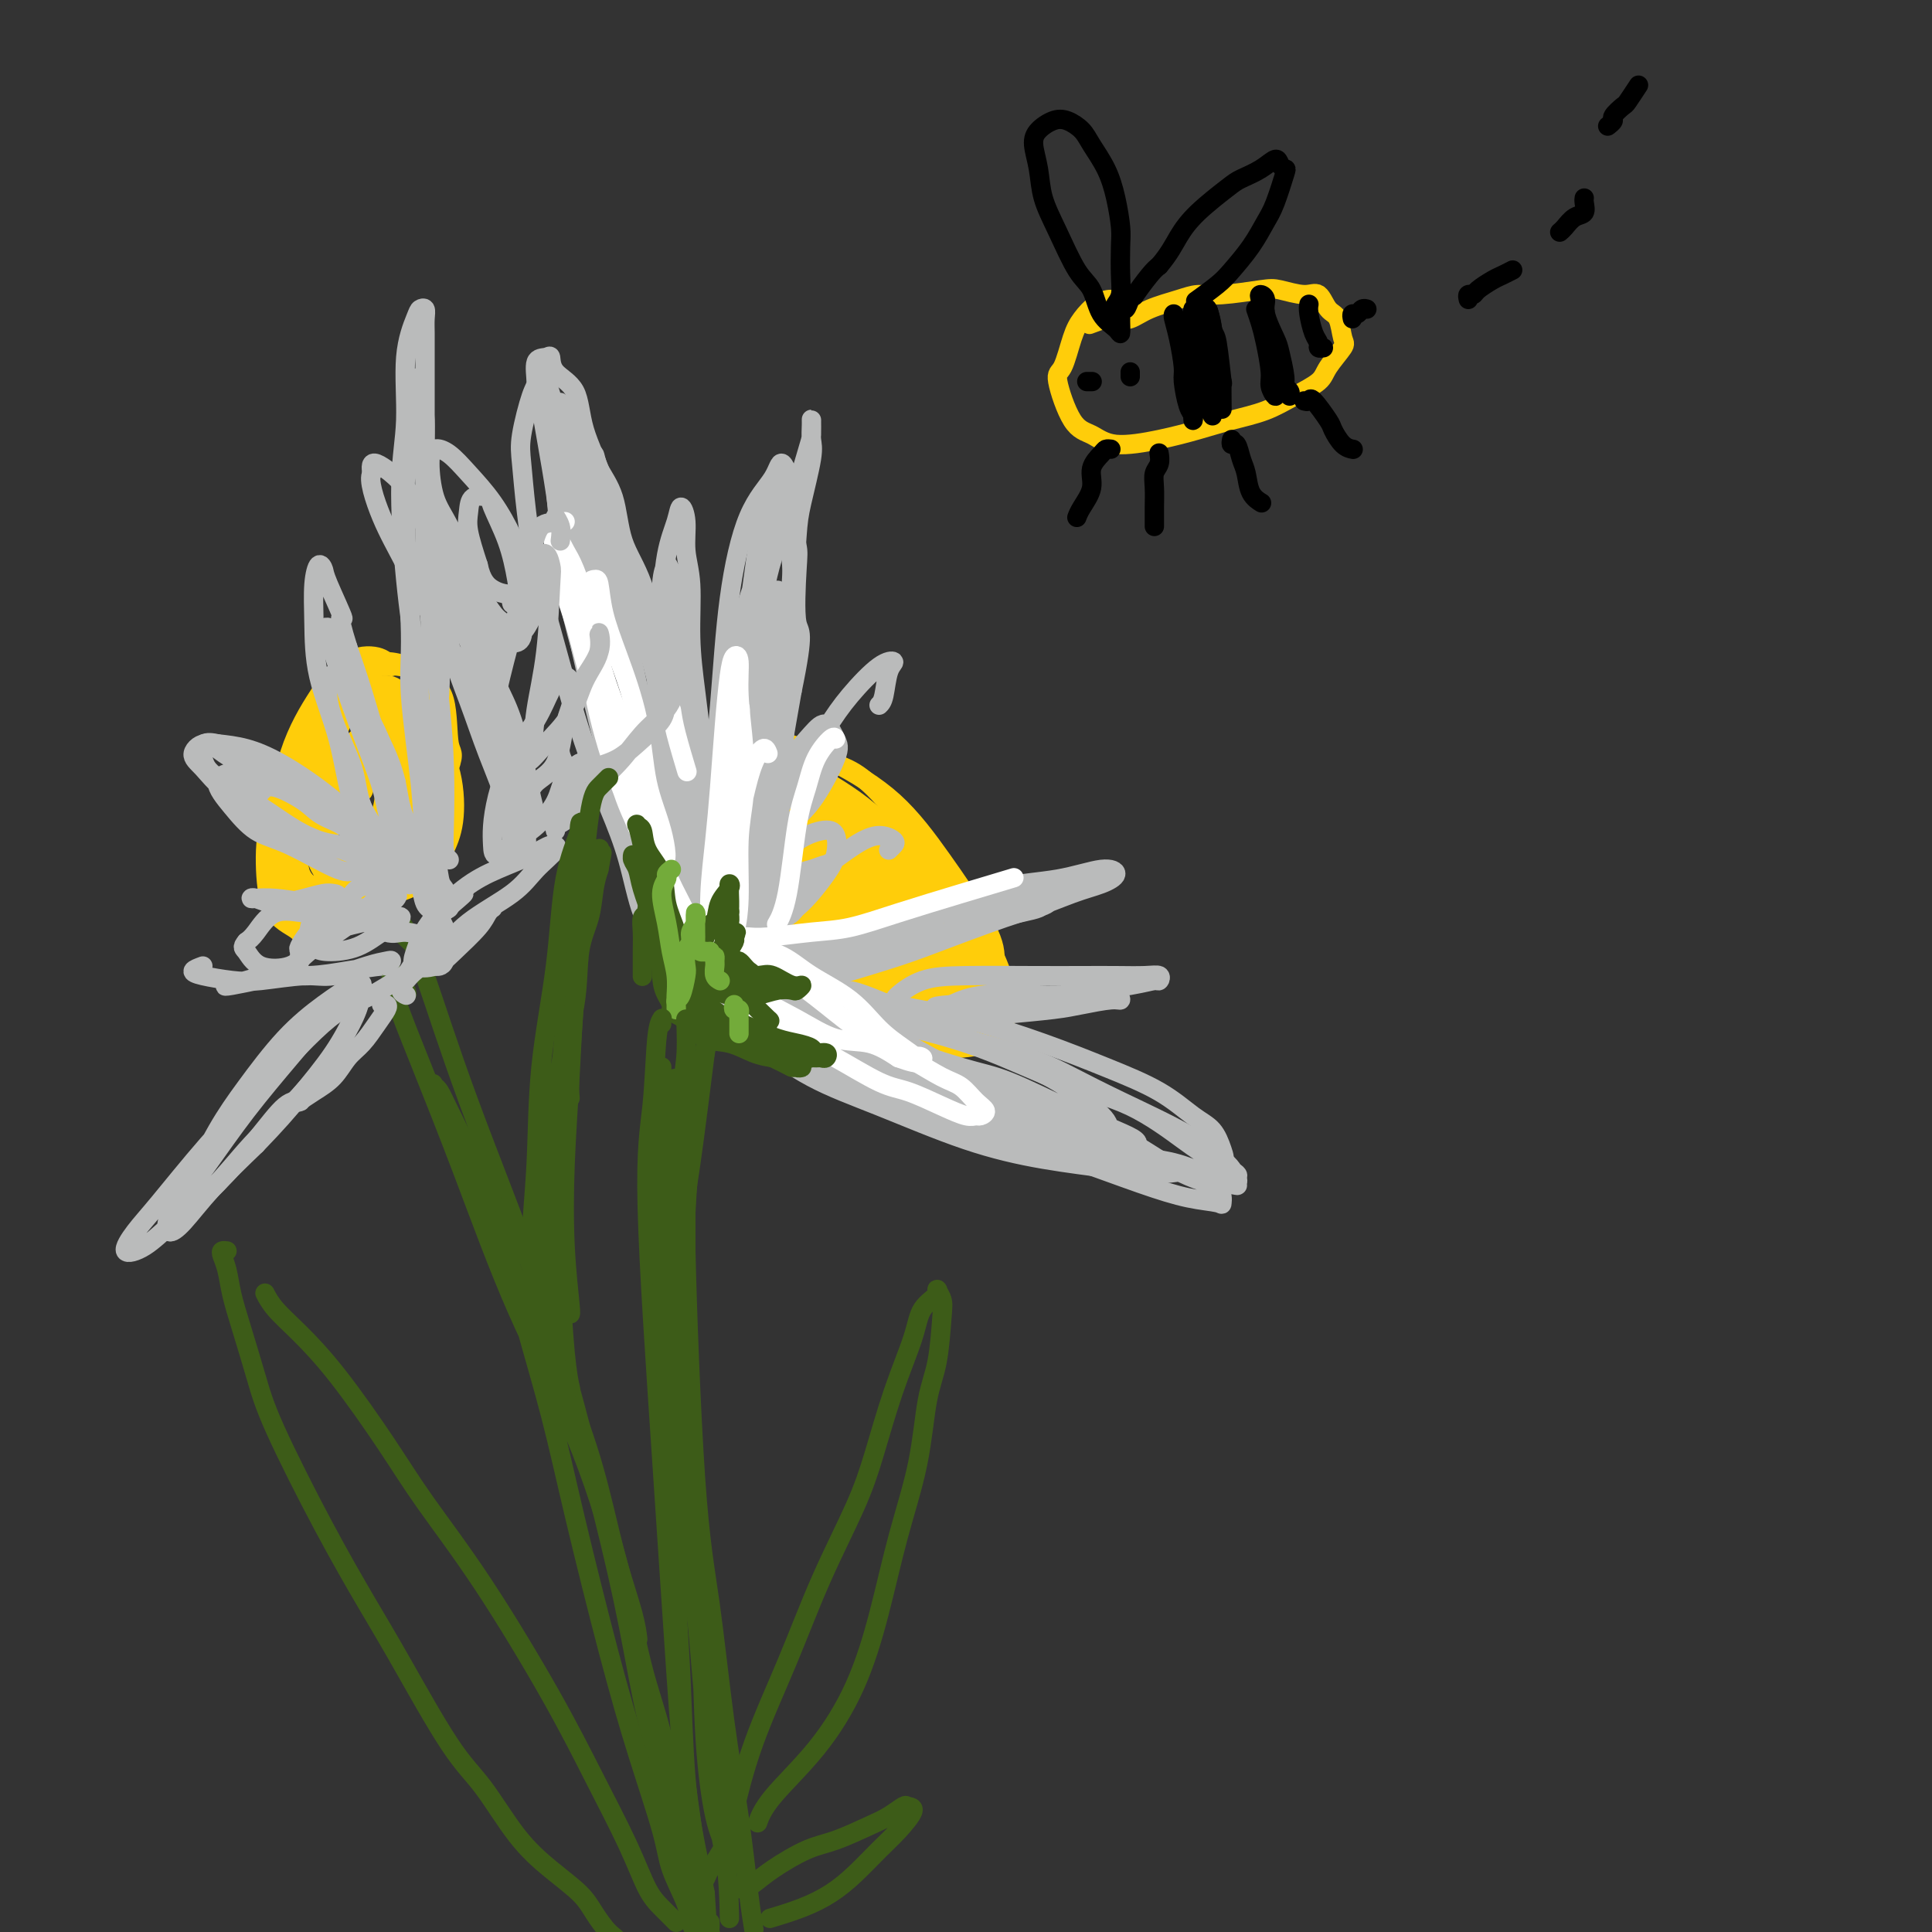 <svg viewBox='0 0 400 400' version='1.1' xmlns='http://www.w3.org/2000/svg' xmlns:xlink='http://www.w3.org/1999/xlink'><rect x="0" y="0" width="400" height="400" fill="#333333" stroke="none"/><g fill='none' stroke='#FFCD0A' stroke-width='4' stroke-linecap='round' stroke-linejoin='round'><path d='M152,171c-0.576,2.111 -1.152,4.222 0,8c1.152,3.778 4.033,9.224 7,14c2.967,4.776 6.022,8.883 10,12c3.978,3.117 8.879,5.246 13,7c4.121,1.754 7.461,3.134 10,4c2.539,0.866 4.278,1.216 7,1c2.722,-0.216 6.428,-1.000 8,-2c1.572,-1.000 1.012,-2.216 1,-4c-0.012,-1.784 0.526,-4.138 0,-7c-0.526,-2.862 -2.114,-6.234 -4,-10c-1.886,-3.766 -4.070,-7.927 -7,-12c-2.930,-4.073 -6.604,-8.059 -10,-12c-3.396,-3.941 -6.512,-7.837 -10,-10c-3.488,-2.163 -7.348,-2.591 -10,-3c-2.652,-0.409 -4.096,-0.797 -6,1c-1.904,1.797 -4.267,5.780 -5,9c-0.733,3.220 0.165,5.677 1,8c0.835,2.323 1.608,4.510 4,7c2.392,2.490 6.402,5.282 10,8c3.598,2.718 6.784,5.362 10,7c3.216,1.638 6.461,2.271 9,3c2.539,0.729 4.371,1.554 6,2c1.629,0.446 3.055,0.511 4,0c0.945,-0.511 1.408,-1.599 1,-3c-0.408,-1.401 -1.689,-3.116 -4,-6c-2.311,-2.884 -5.654,-6.939 -8,-10c-2.346,-3.061 -3.695,-5.130 -8,-9c-4.305,-3.870 -11.566,-9.543 -16,-13c-4.434,-3.457 -6.040,-4.700 -9,-6c-2.960,-1.300 -7.274,-2.657 -10,-3c-2.726,-0.343 -3.863,0.329 -5,1'/><path d='M141,153c-2.906,0.249 -2.672,1.872 -2,5c0.672,3.128 1.783,7.763 4,12c2.217,4.237 5.540,8.077 10,12c4.460,3.923 10.055,7.927 14,11c3.945,3.073 6.239,5.213 10,7c3.761,1.787 8.988,3.222 13,4c4.012,0.778 6.807,0.899 9,1c2.193,0.101 3.783,0.182 5,-1c1.217,-1.182 2.062,-3.628 2,-6c-0.062,-2.372 -1.031,-4.671 -3,-8c-1.969,-3.329 -4.936,-7.687 -8,-12c-3.064,-4.313 -6.223,-8.580 -10,-12c-3.777,-3.420 -8.172,-5.993 -12,-8c-3.828,-2.007 -7.089,-3.450 -10,-4c-2.911,-0.550 -5.470,-0.209 -8,1c-2.530,1.209 -5.030,3.284 -6,6c-0.970,2.716 -0.410,6.073 1,10c1.410,3.927 3.669,8.425 7,13c3.331,4.575 7.735,9.228 12,13c4.265,3.772 8.393,6.663 12,9c3.607,2.337 6.693,4.119 10,5c3.307,0.881 6.835,0.862 9,1c2.165,0.138 2.967,0.432 4,0c1.033,-0.432 2.298,-1.589 2,-4c-0.298,-2.411 -2.160,-6.074 -4,-9c-1.840,-2.926 -3.658,-5.115 -7,-9c-3.342,-3.885 -8.208,-9.466 -13,-14c-4.792,-4.534 -9.511,-8.019 -14,-11c-4.489,-2.981 -8.747,-5.456 -13,-7c-4.253,-1.544 -8.501,-2.155 -11,-2c-2.499,0.155 -3.250,1.078 -4,2'/><path d='M140,158c-2.510,1.396 -1.285,4.888 0,9c1.285,4.112 2.631,8.846 6,14c3.369,5.154 8.762,10.730 14,15c5.238,4.270 10.322,7.234 15,10c4.678,2.766 8.949,5.334 13,7c4.051,1.666 7.883,2.429 10,3c2.117,0.571 2.521,0.949 4,0c1.479,-0.949 4.033,-3.224 5,-5c0.967,-1.776 0.348,-3.054 -1,-6c-1.348,-2.946 -3.424,-7.559 -6,-12c-2.576,-4.441 -5.651,-8.710 -9,-13c-3.349,-4.290 -6.972,-8.602 -11,-12c-4.028,-3.398 -8.462,-5.881 -12,-8c-3.538,-2.119 -6.180,-3.874 -9,-5c-2.820,-1.126 -5.819,-1.623 -8,-1c-2.181,0.623 -3.544,2.364 -5,4c-1.456,1.636 -3.006,3.165 -2,7c1.006,3.835 4.568,9.974 7,14c2.432,4.026 3.734,5.939 8,10c4.266,4.061 11.497,10.270 17,14c5.503,3.730 9.279,4.981 12,6c2.721,1.019 4.386,1.805 7,2c2.614,0.195 6.176,-0.201 8,-1c1.824,-0.799 1.911,-2.000 2,-4c0.089,-2.000 0.182,-4.799 -1,-8c-1.182,-3.201 -3.639,-6.803 -7,-11c-3.361,-4.197 -7.627,-8.989 -12,-13c-4.373,-4.011 -8.853,-7.240 -13,-10c-4.147,-2.760 -7.963,-5.051 -11,-6c-3.037,-0.949 -5.296,-0.557 -7,0c-1.704,0.557 -2.852,1.278 -4,2'/><path d='M150,160c-2.041,1.890 -1.642,5.615 0,10c1.642,4.385 4.528,9.428 7,13c2.472,3.572 4.532,5.672 9,9c4.468,3.328 11.345,7.884 16,11c4.655,3.116 7.087,4.791 9,6c1.913,1.209 3.305,1.950 5,2c1.695,0.050 3.693,-0.592 4,-2c0.307,-1.408 -1.076,-3.581 -3,-7c-1.924,-3.419 -4.388,-8.082 -8,-13c-3.612,-4.918 -8.373,-10.089 -13,-15c-4.627,-4.911 -9.119,-9.562 -13,-13c-3.881,-3.438 -7.151,-5.662 -10,-7c-2.849,-1.338 -5.277,-1.788 -6,0c-0.723,1.788 0.258,5.814 1,9c0.742,3.186 1.246,5.530 5,11c3.754,5.470 10.757,14.065 15,19c4.243,4.935 5.727,6.208 9,8c3.273,1.792 8.335,4.101 12,6c3.665,1.899 5.931,3.388 8,4c2.069,0.612 3.939,0.345 5,-1c1.061,-1.345 1.314,-3.770 0,-7c-1.314,-3.230 -4.194,-7.265 -8,-12c-3.806,-4.735 -8.540,-10.172 -12,-14c-3.460,-3.828 -5.648,-6.049 -9,-9c-3.352,-2.951 -7.869,-6.633 -11,-8c-3.131,-1.367 -4.878,-0.420 -6,0c-1.122,0.420 -1.621,0.311 -1,3c0.621,2.689 2.362,8.174 4,12c1.638,3.826 3.172,5.992 6,9c2.828,3.008 6.951,6.860 11,10c4.049,3.140 8.025,5.570 12,8'/><path d='M188,202c4.685,3.427 4.899,2.993 6,3c1.101,0.007 3.089,0.455 4,0c0.911,-0.455 0.746,-1.812 0,-4c-0.746,-2.188 -2.072,-5.206 -4,-8c-1.928,-2.794 -4.459,-5.366 -8,-9c-3.541,-3.634 -8.093,-8.332 -12,-12c-3.907,-3.668 -7.170,-6.306 -10,-8c-2.830,-1.694 -5.227,-2.443 -7,-2c-1.773,0.443 -2.921,2.077 -2,5c0.921,2.923 3.912,7.133 6,10c2.088,2.867 3.273,4.391 6,7c2.727,2.609 6.995,6.304 10,8c3.005,1.696 4.748,1.393 6,2c1.252,0.607 2.014,2.123 3,2c0.986,-0.123 2.195,-1.885 2,-3c-0.195,-1.115 -1.792,-1.583 -4,-4c-2.208,-2.417 -5.025,-6.783 -8,-11c-2.975,-4.217 -6.109,-8.286 -9,-11c-2.891,-2.714 -5.540,-4.072 -7,-5c-1.460,-0.928 -1.731,-1.426 -1,0c0.731,1.426 2.465,4.777 5,8c2.535,3.223 5.871,6.320 9,9c3.129,2.680 6.049,4.945 9,7c2.951,2.055 5.931,3.902 8,5c2.069,1.098 3.228,1.447 4,2c0.772,0.553 1.159,1.309 1,1c-0.159,-0.309 -0.863,-1.682 -4,-5c-3.137,-3.318 -8.707,-8.580 -12,-12c-3.293,-3.420 -4.310,-4.998 -7,-7c-2.690,-2.002 -7.054,-4.429 -9,-5c-1.946,-0.571 -1.473,0.715 -1,2'/><path d='M162,167c-1.241,0.685 0.656,3.896 3,7c2.344,3.104 5.135,6.101 8,9c2.865,2.899 5.804,5.700 8,8c2.196,2.300 3.650,4.100 5,5c1.350,0.900 2.596,0.900 3,1c0.404,0.100 -0.033,0.301 -1,-1c-0.967,-1.301 -2.466,-4.104 -5,-7c-2.534,-2.896 -6.105,-5.883 -9,-9c-2.895,-3.117 -5.113,-6.362 -7,-8c-1.887,-1.638 -3.442,-1.670 -4,-1c-0.558,0.670 -0.121,2.041 1,4c1.121,1.959 2.924,4.505 5,7c2.076,2.495 4.424,4.937 7,7c2.576,2.063 5.378,3.746 7,5c1.622,1.254 2.063,2.079 3,3c0.937,0.921 2.372,1.936 3,2c0.628,0.064 0.451,-0.825 0,-2c-0.451,-1.175 -1.177,-2.635 -3,-5c-1.823,-2.365 -4.744,-5.633 -8,-9c-3.256,-3.367 -6.848,-6.833 -10,-10c-3.152,-3.167 -5.863,-6.035 -8,-8c-2.137,-1.965 -3.700,-3.026 -5,-3c-1.300,0.026 -2.337,1.138 -2,3c0.337,1.862 2.047,4.474 4,7c1.953,2.526 4.148,4.967 7,8c2.852,3.033 6.362,6.660 9,9c2.638,2.340 4.406,3.395 7,5c2.594,1.605 6.015,3.760 8,5c1.985,1.240 2.534,1.565 3,1c0.466,-0.565 0.847,-2.018 0,-4c-0.847,-1.982 -2.924,-4.491 -5,-7'/><path d='M186,189c-2.289,-4.199 -5.513,-9.196 -9,-13c-3.487,-3.804 -7.239,-6.414 -10,-9c-2.761,-2.586 -4.532,-5.147 -6,-5c-1.468,0.147 -2.632,3.003 -3,5c-0.368,1.997 0.061,3.136 1,6c0.939,2.864 2.388,7.453 4,11c1.612,3.547 3.388,6.050 6,9c2.612,2.950 6.060,6.345 9,9c2.940,2.655 5.374,4.571 8,6c2.626,1.429 5.446,2.373 8,3c2.554,0.627 4.842,0.939 6,0c1.158,-0.939 1.184,-3.128 1,-5c-0.184,-1.872 -0.579,-3.427 -2,-6c-1.421,-2.573 -3.867,-6.165 -7,-10c-3.133,-3.835 -6.953,-7.914 -10,-11c-3.047,-3.086 -5.319,-5.180 -9,-8c-3.681,-2.820 -8.769,-6.367 -12,-8c-3.231,-1.633 -4.605,-1.352 -6,-1c-1.395,0.352 -2.811,0.775 -4,2c-1.189,1.225 -2.152,3.252 -2,6c0.152,2.748 1.419,6.216 4,10c2.581,3.784 6.477,7.883 10,11c3.523,3.117 6.673,5.253 10,7c3.327,1.747 6.832,3.106 9,4c2.168,0.894 2.997,1.321 4,1c1.003,-0.321 2.178,-1.392 2,-3c-0.178,-1.608 -1.708,-3.754 -4,-7c-2.292,-3.246 -5.346,-7.592 -9,-12c-3.654,-4.408 -7.907,-8.879 -11,-12c-3.093,-3.121 -5.027,-4.892 -7,-6c-1.973,-1.108 -3.987,-1.554 -6,-2'/><path d='M151,161c-2.657,-0.969 -2.800,0.607 -3,2c-0.200,1.393 -0.458,2.602 0,5c0.458,2.398 1.630,5.986 3,9c1.370,3.014 2.938,5.455 5,8c2.062,2.545 4.619,5.193 7,8c2.381,2.807 4.585,5.771 7,8c2.415,2.229 5.039,3.721 7,5c1.961,1.279 3.259,2.344 4,3c0.741,0.656 0.926,0.902 1,1c0.074,0.098 0.037,0.049 0,0'/></g>
<g fill='none' stroke='#BABBBB' stroke-width='4' stroke-linecap='round' stroke-linejoin='round'><path d='M135,197c-0.224,-0.230 -0.447,-0.460 0,0c0.447,0.460 1.565,1.610 2,2c0.435,0.390 0.187,0.019 0,-1c-0.187,-1.019 -0.312,-2.685 -1,-4c-0.688,-1.315 -1.938,-2.279 -3,-5c-1.062,-2.721 -1.937,-7.200 -3,-11c-1.063,-3.800 -2.316,-6.921 -4,-11c-1.684,-4.079 -3.799,-9.115 -6,-16c-2.201,-6.885 -4.486,-15.618 -6,-21c-1.514,-5.382 -2.256,-7.414 -3,-11c-0.744,-3.586 -1.491,-8.726 -2,-13c-0.509,-4.274 -0.779,-7.681 -1,-10c-0.221,-2.319 -0.392,-3.549 0,-6c0.392,-2.451 1.349,-6.123 2,-8c0.651,-1.877 0.998,-1.958 1,-3c0.002,-1.042 -0.339,-3.044 0,-4c0.339,-0.956 1.359,-0.865 2,-1c0.641,-0.135 0.903,-0.496 1,0c0.097,0.496 0.029,1.850 1,3c0.971,1.150 2.979,2.095 4,4c1.021,1.905 1.053,4.768 2,8c0.947,3.232 2.809,6.833 4,11c1.191,4.167 1.712,8.900 3,14c1.288,5.100 3.343,10.566 5,16c1.657,5.434 2.915,10.836 4,15c1.085,4.164 1.996,7.090 3,11c1.004,3.910 2.101,8.806 3,13c0.899,4.194 1.600,7.687 2,11c0.400,3.313 0.499,6.445 1,9c0.501,2.555 1.404,4.534 2,6c0.596,1.466 0.885,2.419 1,3c0.115,0.581 0.058,0.791 0,1'/><path d='M149,199c3.820,15.010 1.370,3.034 0,-3c-1.370,-6.034 -1.661,-6.126 -2,-7c-0.339,-0.874 -0.725,-2.532 -1,-6c-0.275,-3.468 -0.437,-8.748 -1,-14c-0.563,-5.252 -1.525,-10.476 -3,-16c-1.475,-5.524 -3.464,-11.349 -5,-17c-1.536,-5.651 -2.621,-11.130 -4,-15c-1.379,-3.870 -3.053,-6.132 -4,-9c-0.947,-2.868 -1.166,-6.341 -2,-9c-0.834,-2.659 -2.282,-4.503 -3,-6c-0.718,-1.497 -0.707,-2.645 -1,-3c-0.293,-0.355 -0.890,0.085 -1,2c-0.110,1.915 0.266,5.307 1,9c0.734,3.693 1.824,7.686 3,13c1.176,5.314 2.436,11.947 4,18c1.564,6.053 3.432,11.526 5,17c1.568,5.474 2.837,10.951 4,15c1.163,4.049 2.221,6.671 3,10c0.779,3.329 1.279,7.364 2,10c0.721,2.636 1.664,3.873 2,4c0.336,0.127 0.066,-0.856 0,-2c-0.066,-1.144 0.073,-2.450 0,-5c-0.073,-2.550 -0.359,-6.343 -1,-11c-0.641,-4.657 -1.636,-10.178 -3,-16c-1.364,-5.822 -3.098,-11.944 -5,-18c-1.902,-6.056 -3.973,-12.047 -6,-18c-2.027,-5.953 -4.010,-11.869 -5,-16c-0.990,-4.131 -0.987,-6.479 -2,-9c-1.013,-2.521 -3.042,-5.217 -4,-7c-0.958,-1.783 -0.845,-2.652 -1,-3c-0.155,-0.348 -0.577,-0.174 -1,0'/><path d='M118,87c-4.018,-9.637 -2.064,1.772 -1,9c1.064,7.228 1.239,10.275 2,15c0.761,4.725 2.108,11.127 4,20c1.892,8.873 4.327,20.217 6,27c1.673,6.783 2.582,9.004 4,13c1.418,3.996 3.344,9.768 5,14c1.656,4.232 3.042,6.923 4,9c0.958,2.077 1.489,3.541 2,4c0.511,0.459 1.001,-0.086 1,-1c-0.001,-0.914 -0.492,-2.195 -1,-5c-0.508,-2.805 -1.034,-7.132 -2,-12c-0.966,-4.868 -2.374,-10.276 -4,-16c-1.626,-5.724 -3.471,-11.764 -5,-18c-1.529,-6.236 -2.741,-12.667 -4,-18c-1.259,-5.333 -2.565,-9.568 -4,-14c-1.435,-4.432 -2.999,-9.062 -4,-12c-1.001,-2.938 -1.439,-4.183 -2,-6c-0.561,-1.817 -1.244,-4.206 -2,-4c-0.756,0.206 -1.584,3.008 -2,4c-0.416,0.992 -0.421,0.175 0,5c0.421,4.825 1.267,15.293 3,24c1.733,8.707 4.355,15.652 6,21c1.645,5.348 2.315,9.098 4,15c1.685,5.902 4.386,13.955 6,19c1.614,5.045 2.141,7.081 3,9c0.859,1.919 2.051,3.722 3,5c0.949,1.278 1.655,2.030 2,2c0.345,-0.030 0.330,-0.843 0,-3c-0.330,-2.157 -0.973,-5.658 -2,-10c-1.027,-4.342 -2.436,-9.526 -4,-16c-1.564,-6.474 -3.282,-14.237 -5,-22'/><path d='M131,145c-2.281,-10.239 -2.485,-10.338 -4,-16c-1.515,-5.662 -4.342,-16.888 -6,-23c-1.658,-6.112 -2.145,-7.111 -3,-10c-0.855,-2.889 -2.076,-7.668 -3,-11c-0.924,-3.332 -1.550,-5.215 -2,-6c-0.450,-0.785 -0.722,-0.471 -1,0c-0.278,0.471 -0.560,1.099 0,5c0.560,3.901 1.962,11.076 3,18c1.038,6.924 1.714,13.597 3,21c1.286,7.403 3.184,15.537 5,23c1.816,7.463 3.552,14.256 5,20c1.448,5.744 2.609,10.440 4,15c1.391,4.560 3.012,8.985 4,12c0.988,3.015 1.343,4.619 2,6c0.657,1.381 1.616,2.537 2,3c0.384,0.463 0.192,0.231 0,0'/><path d='M149,209c-0.215,-0.081 -0.430,-0.162 0,-1c0.430,-0.838 1.505,-2.435 2,-4c0.495,-1.565 0.412,-3.100 1,-6c0.588,-2.900 1.849,-7.164 3,-12c1.151,-4.836 2.193,-10.243 3,-16c0.807,-5.757 1.381,-11.865 2,-18c0.619,-6.135 1.284,-12.298 2,-17c0.716,-4.702 1.484,-7.944 2,-12c0.516,-4.056 0.779,-8.924 1,-12c0.221,-3.076 0.399,-4.358 1,-7c0.601,-2.642 1.625,-6.645 2,-9c0.375,-2.355 0.100,-3.061 0,-4c-0.100,-0.939 -0.025,-2.109 0,-3c0.025,-0.891 -0.002,-1.503 0,-1c0.002,0.503 0.031,2.122 0,3c-0.031,0.878 -0.124,1.017 -1,4c-0.876,2.983 -2.535,8.812 -4,13c-1.465,4.188 -2.735,6.737 -4,12c-1.265,5.263 -2.525,13.242 -4,21c-1.475,7.758 -3.165,15.296 -4,21c-0.835,5.704 -0.814,9.575 -1,14c-0.186,4.425 -0.578,9.404 -1,14c-0.422,4.596 -0.873,8.810 -1,12c-0.127,3.190 0.070,5.358 0,7c-0.070,1.642 -0.406,2.758 0,3c0.406,0.242 1.554,-0.391 2,-2c0.446,-1.609 0.191,-4.194 1,-7c0.809,-2.806 2.681,-5.835 4,-10c1.319,-4.165 2.086,-9.468 3,-15c0.914,-5.532 1.975,-11.295 3,-17c1.025,-5.705 2.012,-11.353 3,-17'/><path d='M164,143c2.707,-13.086 1.473,-11.799 1,-14c-0.473,-2.201 -0.187,-7.888 0,-11c0.187,-3.112 0.274,-3.647 0,-5c-0.274,-1.353 -0.908,-3.524 -1,-5c-0.092,-1.476 0.358,-2.257 0,-2c-0.358,0.257 -1.525,1.553 -3,4c-1.475,2.447 -3.258,6.044 -5,11c-1.742,4.956 -3.444,11.270 -5,18c-1.556,6.730 -2.966,13.875 -4,21c-1.034,7.125 -1.691,14.228 -2,19c-0.309,4.772 -0.269,7.212 0,11c0.269,3.788 0.768,8.923 1,12c0.232,3.077 0.196,4.094 1,4c0.804,-0.094 2.446,-1.299 3,-2c0.554,-0.701 0.018,-0.897 1,-4c0.982,-3.103 3.482,-9.112 5,-13c1.518,-3.888 2.054,-5.653 3,-11c0.946,-5.347 2.303,-14.274 3,-20c0.697,-5.726 0.734,-8.249 1,-13c0.266,-4.751 0.760,-11.728 1,-16c0.240,-4.272 0.226,-5.839 0,-9c-0.226,-3.161 -0.662,-7.916 -1,-11c-0.338,-3.084 -0.577,-4.498 -1,-5c-0.423,-0.502 -1.029,-0.092 -2,2c-0.971,2.092 -2.306,5.867 -3,9c-0.694,3.133 -0.747,5.625 -2,13c-1.253,7.375 -3.706,19.634 -5,27c-1.294,7.366 -1.429,9.840 -2,15c-0.571,5.160 -1.577,13.004 -2,18c-0.423,4.996 -0.264,7.142 0,10c0.264,2.858 0.632,6.429 1,10'/><path d='M147,206c-0.094,8.575 1.172,3.513 2,1c0.828,-2.513 1.220,-2.475 2,-4c0.780,-1.525 1.949,-4.612 3,-8c1.051,-3.388 1.984,-7.076 3,-12c1.016,-4.924 2.114,-11.083 3,-18c0.886,-6.917 1.560,-14.591 2,-20c0.440,-5.409 0.647,-8.552 1,-13c0.353,-4.448 0.851,-10.201 1,-14c0.149,-3.799 -0.052,-5.645 0,-8c0.052,-2.355 0.358,-5.219 0,-8c-0.358,-2.781 -1.380,-5.481 -2,-6c-0.620,-0.519 -0.838,1.141 -2,3c-1.162,1.859 -3.267,3.917 -5,8c-1.733,4.083 -3.092,10.191 -4,17c-0.908,6.809 -1.364,14.318 -2,22c-0.636,7.682 -1.451,15.536 -2,23c-0.549,7.464 -0.830,14.539 -1,19c-0.170,4.461 -0.228,6.310 0,9c0.228,2.690 0.744,6.221 1,8c0.256,1.779 0.253,1.806 1,1c0.747,-0.806 2.246,-2.444 3,-4c0.754,-1.556 0.765,-3.029 2,-7c1.235,-3.971 3.693,-10.439 5,-15c1.307,-4.561 1.461,-7.214 2,-12c0.539,-4.786 1.462,-11.705 2,-18c0.538,-6.295 0.692,-11.967 1,-17c0.308,-5.033 0.770,-9.429 1,-13c0.230,-3.571 0.226,-6.318 0,-9c-0.226,-2.682 -0.676,-5.299 -1,-7c-0.324,-1.701 -0.521,-2.486 -1,-2c-0.479,0.486 -1.239,2.243 -2,4'/><path d='M160,106c-0.836,2.213 -1.425,6.745 -2,12c-0.575,5.255 -1.135,11.231 -2,20c-0.865,8.769 -2.036,20.329 -3,27c-0.964,6.671 -1.721,8.452 -2,12c-0.279,3.548 -0.080,8.863 0,12c0.080,3.137 0.041,4.097 0,5c-0.041,0.903 -0.084,1.749 0,1c0.084,-0.749 0.296,-3.093 1,-6c0.704,-2.907 1.899,-6.378 3,-11c1.101,-4.622 2.107,-10.397 3,-16c0.893,-5.603 1.673,-11.034 2,-15c0.327,-3.966 0.201,-6.467 0,-9c-0.201,-2.533 -0.476,-5.099 -1,-6c-0.524,-0.901 -1.296,-0.136 -2,2c-0.704,2.136 -1.341,5.642 -2,9c-0.659,3.358 -1.339,6.566 -2,11c-0.661,4.434 -1.304,10.094 -2,15c-0.696,4.906 -1.447,9.057 -2,13c-0.553,3.943 -0.908,7.679 -1,10c-0.092,2.321 0.080,3.229 0,4c-0.080,0.771 -0.412,1.406 0,1c0.412,-0.406 1.567,-1.853 2,-4c0.433,-2.147 0.144,-4.994 1,-9c0.856,-4.006 2.856,-9.171 4,-14c1.144,-4.829 1.430,-9.321 2,-14c0.570,-4.679 1.422,-9.545 2,-13c0.578,-3.455 0.881,-5.500 1,-8c0.119,-2.500 0.052,-5.453 0,-6c-0.052,-0.547 -0.091,1.314 0,2c0.091,0.686 0.312,0.196 0,4c-0.312,3.804 -1.156,11.902 -2,20'/><path d='M158,155c-0.730,5.910 -1.556,7.686 -2,12c-0.444,4.314 -0.505,11.165 -1,16c-0.495,4.835 -1.424,7.653 -2,10c-0.576,2.347 -0.799,4.221 -1,5c-0.201,0.779 -0.380,0.461 0,-1c0.380,-1.461 1.320,-4.064 2,-8c0.680,-3.936 1.100,-9.204 2,-14c0.900,-4.796 2.281,-9.119 3,-14c0.719,-4.881 0.775,-10.319 1,-15c0.225,-4.681 0.619,-8.604 1,-12c0.381,-3.396 0.750,-6.264 1,-8c0.250,-1.736 0.383,-2.338 0,-3c-0.383,-0.662 -1.281,-1.382 -2,0c-0.719,1.382 -1.260,4.866 -2,9c-0.740,4.134 -1.680,8.918 -3,14c-1.320,5.082 -3.019,10.462 -4,16c-0.981,5.538 -1.244,11.235 -2,16c-0.756,4.765 -2.007,8.597 -3,12c-0.993,3.403 -1.729,6.378 -2,8c-0.271,1.622 -0.077,1.892 0,2c0.077,0.108 0.039,0.054 0,0'/><path d='M151,211c-0.029,0.353 -0.058,0.706 0,1c0.058,0.294 0.203,0.529 1,1c0.797,0.471 2.247,1.180 5,3c2.753,1.820 6.809,4.753 11,7c4.191,2.247 8.516,3.808 14,6c5.484,2.192 12.128,5.015 18,7c5.872,1.985 10.971,3.133 16,4c5.029,0.867 9.986,1.454 14,2c4.014,0.546 7.085,1.051 10,1c2.915,-0.051 5.675,-0.658 8,-1c2.325,-0.342 4.217,-0.418 5,-1c0.783,-0.582 0.459,-1.670 0,-3c-0.459,-1.330 -1.051,-2.903 -2,-4c-0.949,-1.097 -2.253,-1.718 -4,-3c-1.747,-1.282 -3.936,-3.224 -7,-5c-3.064,-1.776 -7.003,-3.387 -11,-5c-3.997,-1.613 -8.052,-3.230 -13,-5c-4.948,-1.770 -10.791,-3.693 -16,-5c-5.209,-1.307 -9.785,-1.997 -15,-3c-5.215,-1.003 -11.068,-2.320 -16,-3c-4.932,-0.680 -8.941,-0.724 -12,-1c-3.059,-0.276 -5.168,-0.785 -7,0c-1.832,0.785 -3.388,2.862 -4,4c-0.612,1.138 -0.282,1.336 3,3c3.282,1.664 9.516,4.793 14,7c4.484,2.207 7.219,3.491 12,5c4.781,1.509 11.610,3.244 18,5c6.390,1.756 12.342,3.532 18,5c5.658,1.468 11.023,2.626 16,4c4.977,1.374 9.565,2.964 13,4c3.435,1.036 5.718,1.518 8,2'/><path d='M248,243c12.519,3.503 7.316,2.260 6,2c-1.316,-0.260 1.257,0.462 2,0c0.743,-0.462 -0.342,-2.107 -1,-3c-0.658,-0.893 -0.889,-1.034 -2,-2c-1.111,-0.966 -3.101,-2.757 -7,-5c-3.899,-2.243 -9.705,-4.936 -14,-7c-4.295,-2.064 -7.079,-3.498 -10,-5c-2.921,-1.502 -5.979,-3.072 -12,-5c-6.021,-1.928 -15.006,-4.213 -22,-6c-6.994,-1.787 -11.999,-3.075 -16,-4c-4.001,-0.925 -7.000,-1.487 -10,-2c-3.000,-0.513 -6.002,-0.976 -8,-1c-1.998,-0.024 -2.992,0.390 -3,1c-0.008,0.610 0.969,1.418 3,3c2.031,1.582 5.114,3.940 10,6c4.886,2.060 11.573,3.821 18,6c6.427,2.179 12.594,4.777 19,7c6.406,2.223 13.053,4.070 19,6c5.947,1.930 11.195,3.941 15,5c3.805,1.059 6.167,1.164 9,2c2.833,0.836 6.136,2.401 8,3c1.864,0.599 2.290,0.232 3,0c0.710,-0.232 1.703,-0.330 1,-1c-0.703,-0.670 -3.102,-1.910 -5,-3c-1.898,-1.090 -3.295,-2.028 -6,-4c-2.705,-1.972 -6.720,-4.978 -11,-7c-4.280,-2.022 -8.826,-3.058 -14,-5c-5.174,-1.942 -10.974,-4.789 -17,-7c-6.026,-2.211 -12.276,-3.788 -18,-5c-5.724,-1.212 -10.921,-2.061 -15,-3c-4.079,-0.939 -7.039,-1.970 -10,-3'/><path d='M160,206c-12.424,-3.439 -6.483,-0.538 -4,1c2.483,1.538 1.507,1.711 3,3c1.493,1.289 5.456,3.692 10,6c4.544,2.308 9.669,4.520 17,8c7.331,3.480 16.868,8.228 23,11c6.132,2.772 8.858,3.568 13,5c4.142,1.432 9.700,3.498 14,5c4.300,1.502 7.344,2.438 10,3c2.656,0.562 4.925,0.749 6,1c1.075,0.251 0.954,0.565 1,0c0.046,-0.565 0.257,-2.008 -1,-3c-1.257,-0.992 -3.981,-1.533 -7,-3c-3.019,-1.467 -6.331,-3.861 -10,-6c-3.669,-2.139 -7.693,-4.023 -13,-6c-5.307,-1.977 -11.898,-4.046 -18,-6c-6.102,-1.954 -11.717,-3.795 -17,-5c-5.283,-1.205 -10.234,-1.776 -14,-2c-3.766,-0.224 -6.346,-0.100 -8,0c-1.654,0.100 -2.380,0.178 -1,1c1.380,0.822 4.868,2.388 9,4c4.132,1.612 8.907,3.268 13,5c4.093,1.732 7.502,3.539 12,5c4.498,1.461 10.084,2.575 15,4c4.916,1.425 9.161,3.162 12,4c2.839,0.838 4.273,0.776 6,1c1.727,0.224 3.748,0.732 4,1c0.252,0.268 -1.264,0.296 -2,0c-0.736,-0.296 -0.692,-0.914 -3,-2c-2.308,-1.086 -6.967,-2.638 -10,-4c-3.033,-1.362 -4.438,-2.532 -7,-4c-2.562,-1.468 -6.281,-3.234 -10,-5'/><path d='M203,228c-6.630,-3.111 -7.204,-3.390 -9,-4c-1.796,-0.610 -4.815,-1.551 -6,-2c-1.185,-0.449 -0.537,-0.406 0,0c0.537,0.406 0.961,1.177 3,2c2.039,0.823 5.692,1.699 10,3c4.308,1.301 9.272,3.026 13,4c3.728,0.974 6.219,1.198 9,2c2.781,0.802 5.851,2.181 8,3c2.149,0.819 3.378,1.078 4,1c0.622,-0.078 0.637,-0.493 0,-1c-0.637,-0.507 -1.926,-1.105 -4,-2c-2.074,-0.895 -4.933,-2.088 -9,-4c-4.067,-1.912 -9.344,-4.543 -13,-6c-3.656,-1.457 -5.692,-1.739 -10,-3c-4.308,-1.261 -10.887,-3.500 -16,-5c-5.113,-1.500 -8.758,-2.260 -12,-3c-3.242,-0.740 -6.080,-1.459 -8,-2c-1.920,-0.541 -2.921,-0.904 -3,-1c-0.079,-0.096 0.765,0.074 3,1c2.235,0.926 5.861,2.607 10,4c4.139,1.393 8.790,2.497 14,4c5.210,1.503 10.977,3.406 16,5c5.023,1.594 9.301,2.879 13,4c3.699,1.121 6.818,2.079 9,3c2.182,0.921 3.427,1.806 4,2c0.573,0.194 0.476,-0.303 0,-1c-0.476,-0.697 -1.329,-1.596 -3,-3c-1.671,-1.404 -4.159,-3.315 -7,-5c-2.841,-1.685 -6.034,-3.146 -10,-5c-3.966,-1.854 -8.705,-4.101 -13,-6c-4.295,-1.899 -8.148,-3.449 -12,-5'/><path d='M184,208c-7.263,-3.101 -7.921,-2.855 -9,-3c-1.079,-0.145 -2.580,-0.682 -3,0c-0.420,0.682 0.241,2.583 2,4c1.759,1.417 4.616,2.352 8,4c3.384,1.648 7.294,4.011 11,6c3.706,1.989 7.206,3.605 11,5c3.794,1.395 7.882,2.570 11,4c3.118,1.430 5.266,3.115 7,4c1.734,0.885 3.052,0.969 4,1c0.948,0.031 1.524,0.008 2,0c0.476,-0.008 0.850,-0.002 1,0c0.150,0.002 0.075,0.001 0,0'/><path d='M161,205c-0.427,0.051 -0.854,0.102 -1,0c-0.146,-0.102 -0.011,-0.358 1,-1c1.011,-0.642 2.899,-1.672 4,-2c1.101,-0.328 1.416,0.046 5,-1c3.584,-1.046 10.436,-3.512 15,-5c4.564,-1.488 6.839,-1.998 11,-3c4.161,-1.002 10.206,-2.494 15,-4c4.794,-1.506 8.336,-3.024 11,-4c2.664,-0.976 4.450,-1.411 6,-2c1.550,-0.589 2.863,-1.334 3,-2c0.137,-0.666 -0.902,-1.253 -3,-1c-2.098,0.253 -5.255,1.348 -9,2c-3.745,0.652 -8.077,0.863 -13,2c-4.923,1.137 -10.437,3.202 -16,5c-5.563,1.798 -11.173,3.330 -16,5c-4.827,1.670 -8.869,3.479 -12,5c-3.131,1.521 -5.352,2.753 -7,4c-1.648,1.247 -2.723,2.508 -3,3c-0.277,0.492 0.245,0.216 2,0c1.755,-0.216 4.745,-0.373 8,-1c3.255,-0.627 6.776,-1.724 11,-3c4.224,-1.276 9.152,-2.731 13,-4c3.848,-1.269 6.617,-2.350 11,-4c4.383,-1.650 10.381,-3.867 14,-5c3.619,-1.133 4.859,-1.182 6,-2c1.141,-0.818 2.181,-2.407 2,-3c-0.181,-0.593 -1.584,-0.192 -4,0c-2.416,0.192 -5.843,0.175 -10,1c-4.157,0.825 -9.042,2.491 -14,4c-4.958,1.509 -9.988,2.860 -14,4c-4.012,1.140 -7.006,2.070 -10,3'/><path d='M167,196c-9.924,2.475 -8.733,2.661 -10,4c-1.267,1.339 -4.992,3.830 -7,5c-2.008,1.170 -2.299,1.020 -2,1c0.299,-0.020 1.188,0.091 3,0c1.812,-0.091 4.549,-0.384 8,-1c3.451,-0.616 7.617,-1.555 12,-3c4.383,-1.445 8.982,-3.397 14,-5c5.018,-1.603 10.454,-2.857 14,-4c3.546,-1.143 5.200,-2.174 8,-3c2.800,-0.826 6.745,-1.446 8,-2c1.255,-0.554 -0.179,-1.040 -1,-1c-0.821,0.040 -1.028,0.608 -4,1c-2.972,0.392 -8.708,0.608 -13,1c-4.292,0.392 -7.139,0.960 -11,2c-3.861,1.040 -8.736,2.550 -13,4c-4.264,1.450 -7.918,2.839 -11,4c-3.082,1.161 -5.592,2.095 -7,3c-1.408,0.905 -1.714,1.782 -1,2c0.714,0.218 2.449,-0.221 5,-1c2.551,-0.779 5.917,-1.897 9,-3c3.083,-1.103 5.884,-2.191 9,-3c3.116,-0.809 6.546,-1.341 9,-2c2.454,-0.659 3.930,-1.447 5,-2c1.070,-0.553 1.734,-0.872 2,-1c0.266,-0.128 0.133,-0.064 0,0'/><path d='M184,176c0.360,-0.347 0.720,-0.694 1,-1c0.280,-0.306 0.481,-0.571 0,-1c-0.481,-0.429 -1.644,-1.023 -3,-1c-1.356,0.023 -2.906,0.663 -5,2c-2.094,1.337 -4.733,3.371 -7,5c-2.267,1.629 -4.164,2.854 -6,5c-1.836,2.146 -3.612,5.212 -5,7c-1.388,1.788 -2.389,2.299 -3,3c-0.611,0.701 -0.833,1.593 -1,2c-0.167,0.407 -0.280,0.328 0,0c0.280,-0.328 0.954,-0.905 2,-2c1.046,-1.095 2.464,-2.710 4,-4c1.536,-1.290 3.190,-2.256 5,-4c1.810,-1.744 3.775,-4.265 5,-6c1.225,-1.735 1.708,-2.685 2,-4c0.292,-1.315 0.391,-2.993 0,-4c-0.391,-1.007 -1.274,-1.341 -3,-1c-1.726,0.341 -4.294,1.356 -6,3c-1.706,1.644 -2.548,3.918 -4,6c-1.452,2.082 -3.514,3.973 -5,6c-1.486,2.027 -2.394,4.189 -3,6c-0.606,1.811 -0.908,3.270 -1,4c-0.092,0.730 0.027,0.732 0,1c-0.027,0.268 -0.200,0.803 0,1c0.200,0.197 0.771,0.056 1,0c0.229,-0.056 0.114,-0.028 0,0'/><path d='M168,182c-1.767,-0.083 -3.535,-0.167 -4,0c-0.465,0.167 0.372,0.584 0,1c-0.372,0.416 -1.952,0.831 -3,2c-1.048,1.169 -1.563,3.093 -2,4c-0.437,0.907 -0.796,0.797 -1,1c-0.204,0.203 -0.254,0.719 0,1c0.254,0.281 0.813,0.327 2,0c1.187,-0.327 3.001,-1.028 4,-2c0.999,-0.972 1.184,-2.214 2,-3c0.816,-0.786 2.262,-1.117 2,-2c-0.262,-0.883 -2.234,-2.320 -3,-3c-0.766,-0.680 -0.328,-0.603 -1,0c-0.672,0.603 -2.455,1.734 -4,3c-1.545,1.266 -2.852,2.668 -4,4c-1.148,1.332 -2.136,2.593 -3,4c-0.864,1.407 -1.602,2.959 -2,4c-0.398,1.041 -0.455,1.570 0,2c0.455,0.430 1.421,0.760 3,0c1.579,-0.760 3.770,-2.611 5,-4c1.230,-1.389 1.497,-2.316 3,-4c1.503,-1.684 4.241,-4.124 6,-6c1.759,-1.876 2.539,-3.188 3,-4c0.461,-0.812 0.602,-1.123 0,-1c-0.602,0.123 -1.948,0.681 -3,1c-1.052,0.319 -1.810,0.400 -3,1c-1.190,0.600 -2.811,1.719 -4,3c-1.189,1.281 -1.945,2.725 -3,4c-1.055,1.275 -2.410,2.380 -3,3c-0.590,0.620 -0.416,0.754 0,1c0.416,0.246 1.074,0.605 2,0c0.926,-0.605 2.122,-2.173 3,-3c0.878,-0.827 1.439,-0.914 2,-1'/><path d='M162,188c1.460,-1.311 1.608,-3.090 2,-4c0.392,-0.910 1.026,-0.951 1,-1c-0.026,-0.049 -0.711,-0.108 -1,0c-0.289,0.108 -0.181,0.381 -1,1c-0.819,0.619 -2.564,1.584 -4,3c-1.436,1.416 -2.563,3.283 -4,5c-1.437,1.717 -3.183,3.283 -4,5c-0.817,1.717 -0.703,3.584 -1,5c-0.297,1.416 -1.003,2.381 -1,3c0.003,0.619 0.715,0.891 1,1c0.285,0.109 0.142,0.054 0,0'/><path d='M145,161c0.006,-0.180 0.012,-0.360 0,-1c-0.012,-0.640 -0.041,-1.741 0,-3c0.041,-1.259 0.150,-2.677 0,-5c-0.150,-2.323 -0.561,-5.552 -1,-9c-0.439,-3.448 -0.905,-7.115 -1,-11c-0.095,-3.885 0.183,-7.987 0,-11c-0.183,-3.013 -0.826,-4.938 -1,-7c-0.174,-2.062 0.121,-4.262 0,-6c-0.121,-1.738 -0.660,-3.013 -1,-3c-0.340,0.013 -0.483,1.316 -1,3c-0.517,1.684 -1.410,3.749 -2,7c-0.590,3.251 -0.879,7.688 -1,12c-0.121,4.312 -0.075,8.498 0,13c0.075,4.502 0.178,9.319 1,15c0.822,5.681 2.363,12.224 3,16c0.637,3.776 0.368,4.784 1,7c0.632,2.216 2.164,5.639 3,6c0.836,0.361 0.977,-2.339 1,-4c0.023,-1.661 -0.073,-2.282 0,-5c0.073,-2.718 0.314,-7.533 0,-12c-0.314,-4.467 -1.183,-8.586 -2,-13c-0.817,-4.414 -1.582,-9.123 -2,-13c-0.418,-3.877 -0.490,-6.921 -1,-10c-0.510,-3.079 -1.456,-6.194 -2,-8c-0.544,-1.806 -0.684,-2.302 -1,-2c-0.316,0.302 -0.809,1.401 -1,4c-0.191,2.599 -0.080,6.699 0,9c0.080,2.301 0.129,2.804 0,6c-0.129,3.196 -0.437,9.083 0,14c0.437,4.917 1.618,8.862 2,11c0.382,2.138 -0.034,2.468 0,2c0.034,-0.468 0.517,-1.734 1,-3'/><path d='M140,160c0.661,0.647 0.814,-2.737 1,-5c0.186,-2.263 0.405,-3.406 0,-6c-0.405,-2.594 -1.433,-6.639 -2,-10c-0.567,-3.361 -0.674,-6.039 -1,-8c-0.326,-1.961 -0.872,-3.205 -1,-4c-0.128,-0.795 0.162,-1.141 0,0c-0.162,1.141 -0.775,3.770 -1,7c-0.225,3.230 -0.060,7.062 0,9c0.060,1.938 0.017,1.982 0,2c-0.017,0.018 -0.009,0.009 0,0'/><path d='M182,146c0.353,-0.338 0.706,-0.675 1,-2c0.294,-1.325 0.527,-3.636 1,-5c0.473,-1.364 1.184,-1.779 1,-2c-0.184,-0.221 -1.264,-0.247 -3,1c-1.736,1.247 -4.129,3.769 -6,6c-1.871,2.231 -3.221,4.172 -5,7c-1.779,2.828 -3.988,6.543 -6,10c-2.012,3.457 -3.828,6.655 -5,9c-1.172,2.345 -1.701,3.837 -2,5c-0.299,1.163 -0.367,1.997 0,2c0.367,0.003 1.168,-0.827 2,-2c0.832,-1.173 1.696,-2.691 3,-4c1.304,-1.309 3.050,-2.411 5,-5c1.950,-2.589 4.105,-6.667 5,-9c0.895,-2.333 0.529,-2.922 0,-4c-0.529,-1.078 -1.221,-2.644 -2,-3c-0.779,-0.356 -1.645,0.497 -3,2c-1.355,1.503 -3.200,3.657 -5,6c-1.800,2.343 -3.554,4.877 -5,7c-1.446,2.123 -2.583,3.837 -3,6c-0.417,2.163 -0.112,4.775 0,6c0.112,1.225 0.032,1.064 0,1c-0.032,-0.064 -0.016,-0.032 0,0'/><path d='M173,211c0.228,0.005 0.457,0.009 1,0c0.543,-0.009 1.401,-0.033 3,0c1.599,0.033 3.940,0.122 8,0c4.060,-0.122 9.841,-0.453 15,-1c5.159,-0.547 9.697,-1.308 13,-2c3.303,-0.692 5.370,-1.313 9,-2c3.630,-0.687 8.822,-1.438 12,-2c3.178,-0.562 4.340,-0.935 5,-1c0.660,-0.065 0.816,0.179 1,0c0.184,-0.179 0.395,-0.780 0,-1c-0.395,-0.220 -1.397,-0.059 -3,0c-1.603,0.059 -3.806,0.017 -6,0c-2.194,-0.017 -4.378,-0.009 -7,0c-2.622,0.009 -5.683,0.017 -10,0c-4.317,-0.017 -9.889,-0.060 -14,0c-4.111,0.060 -6.761,0.223 -9,1c-2.239,0.777 -4.067,2.167 -5,3c-0.933,0.833 -0.970,1.110 0,2c0.970,0.890 2.949,2.393 5,3c2.051,0.607 4.174,0.316 7,0c2.826,-0.316 6.355,-0.658 10,-1c3.645,-0.342 7.406,-0.684 10,-1c2.594,-0.316 4.020,-0.606 6,-1c1.980,-0.394 4.515,-0.890 6,-1c1.485,-0.110 1.919,0.167 2,0c0.081,-0.167 -0.192,-0.778 -1,-1c-0.808,-0.222 -2.150,-0.054 -4,0c-1.850,0.054 -4.207,-0.006 -6,0c-1.793,0.006 -3.021,0.079 -6,0c-2.979,-0.079 -7.708,-0.308 -11,0c-3.292,0.308 -5.146,1.154 -7,2'/><path d='M197,208c-5.578,0.378 -3.022,0.822 -2,1c1.022,0.178 0.511,0.089 0,0'/></g>
<g fill='none' stroke='#FFFFFF' stroke-width='4' stroke-linecap='round' stroke-linejoin='round'><path d='M117,108c-0.718,0.224 -1.436,0.448 -2,1c-0.564,0.552 -0.974,1.434 0,5c0.974,3.566 3.333,9.818 5,16c1.667,6.182 2.643,12.296 4,18c1.357,5.704 3.097,11.000 5,16c1.903,5.000 3.970,9.705 6,14c2.030,4.295 4.023,8.180 5,11c0.977,2.820 0.940,4.575 2,7c1.060,2.425 3.219,5.521 4,7c0.781,1.479 0.183,1.342 0,1c-0.183,-0.342 0.049,-0.890 0,-2c-0.049,-1.110 -0.378,-2.784 -1,-5c-0.622,-2.216 -1.536,-4.975 -3,-8c-1.464,-3.025 -3.479,-6.317 -5,-11c-1.521,-4.683 -2.547,-10.756 -4,-16c-1.453,-5.244 -3.333,-9.657 -5,-14c-1.667,-4.343 -3.120,-8.615 -4,-12c-0.880,-3.385 -1.188,-5.882 -2,-9c-0.812,-3.118 -2.130,-6.856 -3,-9c-0.870,-2.144 -1.292,-2.695 -2,-4c-0.708,-1.305 -1.702,-3.363 -2,-4c-0.298,-0.637 0.101,0.149 0,1c-0.101,0.851 -0.702,1.767 0,5c0.702,3.233 2.708,8.783 4,13c1.292,4.217 1.869,7.100 3,11c1.131,3.900 2.814,8.815 4,13c1.186,4.185 1.873,7.638 3,11c1.127,3.362 2.694,6.633 4,9c1.306,2.367 2.352,3.830 3,5c0.648,1.170 0.900,2.049 1,2c0.100,-0.049 0.050,-1.024 0,-2'/><path d='M137,178c1.401,1.250 0.905,-2.624 0,-6c-0.905,-3.376 -2.217,-6.253 -3,-10c-0.783,-3.747 -1.035,-8.363 -2,-13c-0.965,-4.637 -2.642,-9.294 -4,-13c-1.358,-3.706 -2.395,-6.460 -3,-9c-0.605,-2.540 -0.776,-4.866 -1,-6c-0.224,-1.134 -0.501,-1.077 -1,-1c-0.499,0.077 -1.220,0.175 -1,3c0.220,2.825 1.380,8.377 2,12c0.620,3.623 0.698,5.318 2,10c1.302,4.682 3.827,12.351 5,17c1.173,4.649 0.995,6.277 2,9c1.005,2.723 3.194,6.541 4,9c0.806,2.459 0.230,3.560 0,4c-0.230,0.440 -0.115,0.220 0,0'/><path d='M159,156c-0.243,-0.613 -0.486,-1.226 -1,-1c-0.514,0.226 -1.301,1.292 -2,3c-0.699,1.708 -1.312,4.058 -2,7c-0.688,2.942 -1.452,6.478 -2,10c-0.548,3.522 -0.880,7.032 -1,10c-0.120,2.968 -0.030,5.395 0,8c0.030,2.605 -0.002,5.390 0,7c0.002,1.610 0.038,2.047 0,2c-0.038,-0.047 -0.150,-0.578 0,-2c0.150,-1.422 0.563,-3.737 1,-6c0.437,-2.263 0.898,-4.476 1,-8c0.102,-3.524 -0.154,-8.359 0,-12c0.154,-3.641 0.718,-6.088 1,-9c0.282,-2.912 0.283,-6.289 0,-10c-0.283,-3.711 -0.849,-7.756 -1,-11c-0.151,-3.244 0.114,-5.688 0,-7c-0.114,-1.312 -0.608,-1.493 -1,-1c-0.392,0.493 -0.683,1.661 -1,4c-0.317,2.339 -0.659,5.849 -1,10c-0.341,4.151 -0.681,8.943 -1,13c-0.319,4.057 -0.616,7.379 -1,11c-0.384,3.621 -0.856,7.542 -1,11c-0.144,3.458 0.041,6.455 0,8c-0.041,1.545 -0.309,1.640 0,1c0.309,-0.640 1.193,-2.013 2,-4c0.807,-1.987 1.537,-4.588 2,-8c0.463,-3.412 0.660,-7.636 1,-11c0.340,-3.364 0.822,-5.867 1,-9c0.178,-3.133 0.051,-6.895 0,-9c-0.051,-2.105 -0.025,-2.552 0,-3'/><path d='M153,150c0.766,-6.730 -0.317,-2.053 -1,1c-0.683,3.053 -0.964,4.484 -1,7c-0.036,2.516 0.172,6.118 0,10c-0.172,3.882 -0.726,8.046 -1,11c-0.274,2.954 -0.269,4.699 0,7c0.269,2.301 0.803,5.158 1,7c0.197,1.842 0.056,2.669 0,3c-0.056,0.331 -0.028,0.165 0,0'/><path d='M150,202c-0.100,0.063 -0.200,0.126 0,0c0.200,-0.126 0.699,-0.441 1,0c0.301,0.441 0.403,1.638 1,3c0.597,1.362 1.688,2.890 3,4c1.312,1.110 2.844,1.801 5,3c2.156,1.199 4.936,2.905 7,4c2.064,1.095 3.414,1.579 6,3c2.586,1.421 6.409,3.778 9,5c2.591,1.222 3.951,1.309 6,2c2.049,0.691 4.789,1.987 7,3c2.211,1.013 3.894,1.745 5,2c1.106,0.255 1.636,0.034 2,0c0.364,-0.034 0.560,0.120 1,0c0.440,-0.120 1.122,-0.513 1,-1c-0.122,-0.487 -1.048,-1.069 -2,-2c-0.952,-0.931 -1.932,-2.211 -3,-3c-1.068,-0.789 -2.226,-1.088 -4,-2c-1.774,-0.912 -4.164,-2.436 -7,-4c-2.836,-1.564 -6.119,-3.166 -9,-5c-2.881,-1.834 -5.362,-3.899 -8,-6c-2.638,-2.101 -5.434,-4.239 -8,-6c-2.566,-1.761 -4.901,-3.144 -7,-4c-2.099,-0.856 -3.963,-1.185 -5,-2c-1.037,-0.815 -1.249,-2.116 -2,-2c-0.751,0.116 -2.041,1.650 -2,3c0.041,1.350 1.412,2.517 3,4c1.588,1.483 3.392,3.281 6,5c2.608,1.719 6.019,3.358 9,5c2.981,1.642 5.533,3.288 8,4c2.467,0.712 4.848,0.489 7,1c2.152,0.511 4.076,1.755 6,3'/><path d='M186,219c5.479,2.017 4.175,0.558 4,0c-0.175,-0.558 0.778,-0.217 1,0c0.222,0.217 -0.288,0.309 -1,0c-0.712,-0.309 -1.626,-1.021 -3,-2c-1.374,-0.979 -3.207,-2.227 -5,-4c-1.793,-1.773 -3.545,-4.073 -6,-6c-2.455,-1.927 -5.613,-3.483 -8,-5c-2.387,-1.517 -4.002,-2.995 -6,-4c-1.998,-1.005 -4.378,-1.537 -6,-2c-1.622,-0.463 -2.486,-0.856 -3,-1c-0.514,-0.144 -0.677,-0.039 -1,0c-0.323,0.039 -0.807,0.011 -1,0c-0.193,-0.011 -0.097,-0.006 0,0'/><path d='M152,195c0.536,-0.030 1.071,-0.060 1,0c-0.071,0.060 -0.750,0.208 -1,0c-0.250,-0.208 -0.071,-0.774 0,-1c0.071,-0.226 0.036,-0.113 0,0'/><path d='M153,194c0.616,-0.027 1.232,-0.054 2,0c0.768,0.054 1.687,0.188 4,0c2.313,-0.188 6.019,-0.699 9,-1c2.981,-0.301 5.238,-0.393 8,-1c2.762,-0.607 6.029,-1.730 10,-3c3.971,-1.270 8.646,-2.688 13,-4c4.354,-1.312 8.387,-2.518 10,-3c1.613,-0.482 0.807,-0.241 0,0'/><path d='M173,153c-0.131,-0.309 -0.261,-0.618 -1,0c-0.739,0.618 -2.086,2.163 -3,4c-0.914,1.837 -1.394,3.967 -2,6c-0.606,2.033 -1.338,3.967 -2,8c-0.662,4.033 -1.255,10.163 -2,14c-0.745,3.837 -1.641,5.382 -2,6c-0.359,0.618 -0.179,0.309 0,0'/><path d='M139,147c0.200,1.333 0.400,2.667 1,5c0.600,2.333 1.600,5.667 2,7c0.400,1.333 0.200,0.667 0,0'/></g>
<g fill='none' stroke='#3D5C18' stroke-width='4' stroke-linecap='round' stroke-linejoin='round'><path d='M142,203c-0.437,-0.227 -0.875,-0.454 -1,-1c-0.125,-0.546 0.061,-1.411 0,-3c-0.061,-1.589 -0.369,-3.900 -1,-6c-0.631,-2.100 -1.584,-3.987 -2,-6c-0.416,-2.013 -0.294,-4.150 -1,-6c-0.706,-1.850 -2.238,-3.412 -3,-5c-0.762,-1.588 -0.752,-3.201 -1,-4c-0.248,-0.799 -0.754,-0.785 -1,-1c-0.246,-0.215 -0.234,-0.659 0,0c0.234,0.659 0.689,2.420 1,4c0.311,1.580 0.478,2.979 1,5c0.522,2.021 1.397,4.663 2,7c0.603,2.337 0.932,4.367 1,7c0.068,2.633 -0.125,5.867 0,8c0.125,2.133 0.566,3.166 1,4c0.434,0.834 0.859,1.471 1,2c0.141,0.529 -0.004,0.950 0,1c0.004,0.050 0.157,-0.270 0,-1c-0.157,-0.730 -0.623,-1.871 -1,-3c-0.377,-1.129 -0.664,-2.245 -1,-4c-0.336,-1.755 -0.721,-4.147 -1,-6c-0.279,-1.853 -0.453,-3.167 -1,-5c-0.547,-1.833 -1.468,-4.186 -2,-6c-0.532,-1.814 -0.675,-3.088 -1,-4c-0.325,-0.912 -0.831,-1.462 -1,-2c-0.169,-0.538 -0.001,-1.065 0,-1c0.001,0.065 -0.166,0.722 0,1c0.166,0.278 0.663,0.178 1,1c0.337,0.822 0.514,2.568 1,4c0.486,1.432 1.282,2.552 2,4c0.718,1.448 1.359,3.224 2,5'/><path d='M137,192c0.989,2.717 0.460,2.009 1,3c0.540,0.991 2.148,3.680 3,5c0.852,1.320 0.948,1.269 1,2c0.052,0.731 0.059,2.243 0,3c-0.059,0.757 -0.184,0.758 0,1c0.184,0.242 0.678,0.725 1,1c0.322,0.275 0.471,0.340 1,0c0.529,-0.340 1.438,-1.087 2,-2c0.562,-0.913 0.778,-1.992 1,-3c0.222,-1.008 0.452,-1.943 1,-3c0.548,-1.057 1.414,-2.235 2,-4c0.586,-1.765 0.891,-4.117 1,-6c0.109,-1.883 0.022,-3.295 0,-4c-0.022,-0.705 0.020,-0.701 0,-1c-0.020,-0.299 -0.103,-0.900 0,-1c0.103,-0.100 0.393,0.302 0,1c-0.393,0.698 -1.467,1.694 -2,3c-0.533,1.306 -0.525,2.922 -1,4c-0.475,1.078 -1.435,1.617 -2,3c-0.565,1.383 -0.736,3.611 -1,5c-0.264,1.389 -0.623,1.939 -1,3c-0.377,1.061 -0.773,2.633 -1,4c-0.227,1.367 -0.284,2.529 0,3c0.284,0.471 0.910,0.251 1,0c0.090,-0.251 -0.355,-0.532 0,-1c0.355,-0.468 1.510,-1.123 2,-2c0.490,-0.877 0.314,-1.975 1,-3c0.686,-1.025 2.236,-1.976 3,-3c0.764,-1.024 0.744,-2.122 1,-3c0.256,-0.878 0.787,-1.537 1,-2c0.213,-0.463 0.106,-0.732 0,-1'/><path d='M152,194c1.181,-2.190 -0.366,-0.166 -1,1c-0.634,1.166 -0.354,1.473 -1,2c-0.646,0.527 -2.216,1.275 -3,2c-0.784,0.725 -0.781,1.428 -1,2c-0.219,0.572 -0.659,1.012 -1,2c-0.341,0.988 -0.582,2.525 -1,3c-0.418,0.475 -1.012,-0.110 -1,0c0.012,0.110 0.631,0.916 1,1c0.369,0.084 0.487,-0.553 1,-1c0.513,-0.447 1.419,-0.705 2,-1c0.581,-0.295 0.837,-0.626 1,-1c0.163,-0.374 0.235,-0.790 0,-1c-0.235,-0.210 -0.775,-0.214 -1,0c-0.225,0.214 -0.133,0.647 0,1c0.133,0.353 0.307,0.627 1,1c0.693,0.373 1.905,0.846 3,1c1.095,0.154 2.071,-0.010 3,0c0.929,0.010 1.809,0.195 3,0c1.191,-0.195 2.693,-0.768 4,-1c1.307,-0.232 2.418,-0.122 3,0c0.582,0.122 0.636,0.257 1,0c0.364,-0.257 1.040,-0.906 1,-1c-0.040,-0.094 -0.794,0.367 -2,0c-1.206,-0.367 -2.863,-1.560 -4,-2c-1.137,-0.440 -1.753,-0.126 -3,0c-1.247,0.126 -3.123,0.063 -5,0'/><path d='M152,202c-1.930,-0.463 -0.754,-0.120 -1,0c-0.246,0.120 -1.912,0.017 -3,0c-1.088,-0.017 -1.598,0.051 -2,0c-0.402,-0.051 -0.696,-0.220 -1,0c-0.304,0.220 -0.617,0.830 -1,1c-0.383,0.170 -0.835,-0.099 -1,0c-0.165,0.099 -0.045,0.565 0,1c0.045,0.435 0.013,0.839 0,1c-0.013,0.161 -0.006,0.081 0,0'/><path d='M142,206c-0.032,-0.012 -0.064,-0.025 0,0c0.064,0.025 0.224,0.086 0,0c-0.224,-0.086 -0.834,-0.319 -1,0c-0.166,0.319 0.111,1.188 1,2c0.889,0.812 2.390,1.565 4,2c1.610,0.435 3.328,0.550 5,1c1.672,0.450 3.297,1.235 5,2c1.703,0.765 3.483,1.510 5,2c1.517,0.490 2.771,0.723 4,1c1.229,0.277 2.431,0.596 3,1c0.569,0.404 0.503,0.893 1,1c0.497,0.107 1.555,-0.168 2,0c0.445,0.168 0.276,0.778 0,1c-0.276,0.222 -0.660,0.056 -1,0c-0.340,-0.056 -0.638,-0.003 -1,0c-0.362,0.003 -0.788,-0.044 -1,0c-0.212,0.044 -0.208,0.177 -1,0c-0.792,-0.177 -2.379,-0.666 -4,-1c-1.621,-0.334 -3.277,-0.512 -5,-1c-1.723,-0.488 -3.512,-1.284 -5,-2c-1.488,-0.716 -2.676,-1.352 -4,-2c-1.324,-0.648 -2.784,-1.310 -4,-2c-1.216,-0.690 -2.187,-1.410 -3,-2c-0.813,-0.590 -1.468,-1.051 -2,-1c-0.532,0.051 -0.941,0.614 -1,1c-0.059,0.386 0.231,0.593 1,1c0.769,0.407 2.018,1.012 3,2c0.982,0.988 1.696,2.358 3,3c1.304,0.642 3.197,0.558 5,1c1.803,0.442 3.515,1.412 5,2c1.485,0.588 2.742,0.794 4,1'/><path d='M160,219c4.115,1.999 3.902,1.996 4,2c0.098,0.004 0.506,0.014 1,0c0.494,-0.014 1.073,-0.051 1,0c-0.073,0.051 -0.797,0.190 -1,0c-0.203,-0.190 0.116,-0.711 0,-1c-0.116,-0.289 -0.666,-0.347 -2,-1c-1.334,-0.653 -3.451,-1.902 -5,-3c-1.549,-1.098 -2.530,-2.047 -4,-3c-1.470,-0.953 -3.430,-1.911 -5,-3c-1.570,-1.089 -2.749,-2.309 -4,-3c-1.251,-0.691 -2.572,-0.851 -3,-1c-0.428,-0.149 0.039,-0.285 0,0c-0.039,0.285 -0.583,0.991 0,2c0.583,1.009 2.294,2.320 4,3c1.706,0.680 3.409,0.727 5,1c1.591,0.273 3.071,0.770 4,1c0.929,0.230 1.306,0.191 2,0c0.694,-0.191 1.703,-0.536 2,-1c0.297,-0.464 -0.119,-1.049 0,-1c0.119,0.049 0.774,0.730 0,0c-0.774,-0.730 -2.978,-2.872 -4,-4c-1.022,-1.128 -0.862,-1.244 -2,-2c-1.138,-0.756 -3.573,-2.153 -5,-3c-1.427,-0.847 -1.844,-1.145 -2,-1c-0.156,0.145 -0.050,0.732 0,1c0.050,0.268 0.045,0.216 1,1c0.955,0.784 2.872,2.403 4,3c1.128,0.597 1.467,0.170 2,0c0.533,-0.170 1.259,-0.084 2,0c0.741,0.084 1.497,0.167 2,0c0.503,-0.167 0.751,-0.583 1,-1'/><path d='M158,205c1.131,-0.410 0.458,-0.936 0,-1c-0.458,-0.064 -0.700,0.333 -1,0c-0.300,-0.333 -0.658,-1.396 -1,-2c-0.342,-0.604 -0.670,-0.749 -1,-1c-0.330,-0.251 -0.663,-0.607 -1,-1c-0.337,-0.393 -0.679,-0.822 -1,-1c-0.321,-0.178 -0.622,-0.104 -1,0c-0.378,0.104 -0.834,0.238 -1,0c-0.166,-0.238 -0.044,-0.848 0,-1c0.044,-0.152 0.009,0.155 0,0c-0.009,-0.155 0.007,-0.773 0,-1c-0.007,-0.227 -0.036,-0.062 0,0c0.036,0.062 0.138,0.021 0,0c-0.138,-0.021 -0.517,-0.021 -1,0c-0.483,0.021 -1.072,0.065 -1,0c0.072,-0.065 0.805,-0.238 1,-1c0.195,-0.762 -0.148,-2.112 0,-3c0.148,-0.888 0.787,-1.314 1,-2c0.213,-0.686 -0.001,-1.632 0,-2c0.001,-0.368 0.215,-0.159 0,0c-0.215,0.159 -0.860,0.267 -2,1c-1.140,0.733 -2.775,2.092 -4,3c-1.225,0.908 -2.041,1.365 -3,2c-0.959,0.635 -2.061,1.449 -3,2c-0.939,0.551 -1.714,0.841 -2,1c-0.286,0.159 -0.082,0.188 0,0c0.082,-0.188 0.041,-0.594 0,-1'/><path d='M137,197c-2.348,1.318 -1.217,0.613 -1,0c0.217,-0.613 -0.478,-1.136 -1,-2c-0.522,-0.864 -0.871,-2.071 -1,-3c-0.129,-0.929 -0.038,-1.582 0,-2c0.038,-0.418 0.024,-0.601 0,-1c-0.024,-0.399 -0.059,-1.012 0,-1c0.059,0.012 0.212,0.650 0,1c-0.212,0.350 -0.789,0.413 -1,1c-0.211,0.587 -0.057,1.698 0,3c0.057,1.302 0.015,2.794 0,4c-0.015,1.206 -0.004,2.128 0,3c0.004,0.872 0.001,1.696 0,2c-0.001,0.304 -0.000,0.087 0,0c0.000,-0.087 0.000,-0.043 0,0'/></g>
<g fill='none' stroke='#73AB3A' stroke-width='4' stroke-linecap='round' stroke-linejoin='round'><path d='M139,180c-0.460,0.362 -0.919,0.725 -1,1c-0.081,0.275 0.217,0.463 0,1c-0.217,0.537 -0.948,1.423 -1,3c-0.052,1.577 0.574,3.846 1,6c0.426,2.154 0.650,4.193 1,6c0.350,1.807 0.826,3.381 1,5c0.174,1.619 0.046,3.281 0,4c-0.046,0.719 -0.010,0.494 0,1c0.010,0.506 -0.008,1.744 0,2c0.008,0.256 0.041,-0.468 0,-1c-0.041,-0.532 -0.156,-0.870 0,-1c0.156,-0.130 0.582,-0.051 1,-1c0.418,-0.949 0.829,-2.926 1,-4c0.171,-1.074 0.102,-1.245 0,-2c-0.102,-0.755 -0.238,-2.094 0,-3c0.238,-0.906 0.848,-1.381 1,-2c0.152,-0.619 -0.156,-1.383 0,-2c0.156,-0.617 0.774,-1.087 1,-2c0.226,-0.913 0.060,-2.270 0,-2c-0.060,0.270 -0.013,2.167 0,3c0.013,0.833 -0.007,0.601 0,1c0.007,0.399 0.040,1.427 0,2c-0.040,0.573 -0.151,0.689 0,1c0.151,0.311 0.566,0.815 1,1c0.434,0.185 0.886,0.050 1,0c0.114,-0.050 -0.110,-0.014 0,0c0.110,0.014 0.555,0.007 1,0'/><path d='M147,197c0.692,1.412 0.921,0.942 1,1c0.079,0.058 0.007,0.643 0,1c-0.007,0.357 0.050,0.488 0,1c-0.050,0.512 -0.206,1.407 0,2c0.206,0.593 0.773,0.884 1,1c0.227,0.116 0.113,0.058 0,0'/><path d='M152,208c-0.113,0.444 -0.226,0.889 0,1c0.226,0.111 0.793,-0.111 1,0c0.207,0.111 0.056,0.554 0,1c-0.056,0.446 -0.015,0.894 0,1c0.015,0.106 0.004,-0.129 0,0c-0.004,0.129 -0.001,0.622 0,1c0.001,0.378 0.000,0.640 0,1c-0.000,0.360 -0.000,0.817 0,1c0.000,0.183 0.000,0.091 0,0'/></g>
<g fill='none' stroke='#3D5C18' stroke-width='4' stroke-linecap='round' stroke-linejoin='round'><path d='M137,212c-0.026,-0.393 -0.051,-0.787 0,-1c0.051,-0.213 0.180,-0.246 0,0c-0.180,0.246 -0.669,0.772 -1,4c-0.331,3.228 -0.504,9.158 -1,14c-0.496,4.842 -1.313,8.595 -1,21c0.313,12.405 1.758,33.461 3,52c1.242,18.539 2.281,34.560 3,45c0.719,10.440 1.118,15.300 2,22c0.882,6.700 2.247,15.239 3,22c0.753,6.761 0.895,11.743 2,17c1.105,5.257 3.173,10.788 4,13c0.827,2.212 0.414,1.106 0,0'/><path d='M147,211c-0.124,0.563 -0.249,1.126 -1,7c-0.751,5.874 -2.130,17.059 -3,23c-0.870,5.941 -1.233,6.639 -1,18c0.233,11.361 1.060,33.384 2,47c0.940,13.616 1.993,18.826 3,26c1.007,7.174 1.969,16.312 3,24c1.031,7.688 2.132,13.927 3,20c0.868,6.073 1.503,11.981 2,16c0.497,4.019 0.856,6.148 1,7c0.144,0.852 0.072,0.426 0,0'/><path d='M146,217c0.174,-0.388 0.348,-0.777 0,1c-0.348,1.777 -1.217,5.719 -2,11c-0.783,5.281 -1.481,11.902 -2,22c-0.519,10.098 -0.861,23.674 -1,34c-0.139,10.326 -0.076,17.403 1,29c1.076,11.597 3.164,27.715 4,37c0.836,9.285 0.420,11.736 1,16c0.580,4.264 2.156,10.340 3,16c0.844,5.660 0.955,10.903 1,13c0.045,2.097 0.022,1.049 0,0'/><path d='M142,211c0.106,2.753 0.213,5.505 0,8c-0.213,2.495 -0.744,4.732 -1,11c-0.256,6.268 -0.236,16.567 0,25c0.236,8.433 0.690,14.999 1,24c0.310,9.001 0.477,20.438 1,29c0.523,8.562 1.401,14.251 2,18c0.599,3.749 0.918,5.558 1,8c0.082,2.442 -0.072,5.516 0,7c0.072,1.484 0.369,1.376 0,-1c-0.369,-2.376 -1.404,-7.021 -2,-11c-0.596,-3.979 -0.752,-7.293 -1,-13c-0.248,-5.707 -0.588,-13.807 -1,-22c-0.412,-8.193 -0.894,-16.478 -1,-24c-0.106,-7.522 0.166,-14.279 0,-20c-0.166,-5.721 -0.770,-10.406 -1,-14c-0.230,-3.594 -0.085,-6.099 0,-8c0.085,-1.901 0.109,-3.199 0,-4c-0.109,-0.801 -0.352,-1.103 -1,0c-0.648,1.103 -1.702,3.613 -2,8c-0.298,4.387 0.160,10.651 0,16c-0.160,5.349 -0.939,9.783 -1,16c-0.061,6.217 0.597,14.218 1,22c0.403,7.782 0.552,15.345 1,21c0.448,5.655 1.194,9.401 2,13c0.806,3.599 1.673,7.049 2,9c0.327,1.951 0.113,2.401 0,2c-0.113,-0.401 -0.124,-1.654 0,-4c0.124,-2.346 0.384,-5.783 0,-11c-0.384,-5.217 -1.411,-12.212 -2,-20c-0.589,-7.788 -0.740,-16.368 -1,-24c-0.260,-7.632 -0.630,-14.316 -1,-21'/><path d='M138,251c-0.558,-14.813 0.048,-12.845 0,-14c-0.048,-1.155 -0.749,-5.433 -1,-9c-0.251,-3.567 -0.053,-6.424 0,-7c0.053,-0.576 -0.040,1.128 0,2c0.040,0.872 0.213,0.912 0,3c-0.213,2.088 -0.812,6.225 -1,12c-0.188,5.775 0.033,13.190 1,26c0.967,12.810 2.679,31.016 4,43c1.321,11.984 2.252,17.744 3,25c0.748,7.256 1.312,16.006 2,22c0.688,5.994 1.499,9.231 2,13c0.501,3.769 0.691,8.071 1,11c0.309,2.929 0.736,4.485 1,5c0.264,0.515 0.366,-0.013 0,-1c-0.366,-0.987 -1.198,-2.435 -2,-6c-0.802,-3.565 -1.574,-9.248 -2,-16c-0.426,-6.752 -0.507,-14.575 -1,-25c-0.493,-10.425 -1.400,-23.453 -2,-34c-0.600,-10.547 -0.895,-18.612 -1,-25c-0.105,-6.388 -0.021,-11.098 0,-16c0.021,-4.902 -0.022,-9.995 0,-14c0.022,-4.005 0.109,-6.920 0,-9c-0.109,-2.080 -0.415,-3.324 -1,-2c-0.585,1.324 -1.450,5.215 -2,11c-0.550,5.785 -0.786,13.462 -1,19c-0.214,5.538 -0.405,8.935 0,21c0.405,12.065 1.407,32.796 2,44c0.593,11.204 0.778,12.879 1,18c0.222,5.121 0.483,13.686 1,20c0.517,6.314 1.291,10.375 2,14c0.709,3.625 1.355,6.812 2,10'/><path d='M146,392c1.177,17.639 0.119,8.737 0,6c-0.119,-2.737 0.700,0.692 1,2c0.300,1.308 0.080,0.495 0,0c-0.080,-0.495 -0.022,-0.672 0,-1c0.022,-0.328 0.006,-0.808 0,-1c-0.006,-0.192 -0.003,-0.096 0,0'/><path d='M86,197c0.292,-0.165 0.583,-0.330 0,-1c-0.583,-0.670 -2.042,-1.844 -3,-3c-0.958,-1.156 -1.416,-2.293 -2,-3c-0.584,-0.707 -1.295,-0.983 -1,-1c0.295,-0.017 1.596,0.227 3,2c1.404,1.773 2.913,5.076 5,11c2.087,5.924 4.753,14.471 9,26c4.247,11.529 10.075,26.042 14,37c3.925,10.958 5.948,18.362 8,26c2.052,7.638 4.132,15.510 6,23c1.868,7.490 3.524,14.597 5,22c1.476,7.403 2.774,15.101 4,20c1.226,4.899 2.381,6.998 3,11c0.619,4.002 0.702,9.908 1,13c0.298,3.092 0.811,3.371 1,4c0.189,0.629 0.054,1.608 0,2c-0.054,0.392 -0.027,0.196 0,0'/><path d='M84,206c0.195,-0.105 0.390,-0.210 0,-1c-0.390,-0.790 -1.365,-2.264 -2,-3c-0.635,-0.736 -0.931,-0.733 -1,0c-0.069,0.733 0.088,2.197 1,5c0.912,2.803 2.578,6.945 5,13c2.422,6.055 5.600,14.023 9,23c3.400,8.977 7.024,18.961 11,28c3.976,9.039 8.306,17.131 12,26c3.694,8.869 6.753,18.514 9,27c2.247,8.486 3.681,15.812 5,21c1.319,5.188 2.521,8.237 4,14c1.479,5.763 3.234,14.239 4,19c0.766,4.761 0.541,5.807 1,8c0.459,2.193 1.600,5.535 2,8c0.400,2.465 0.058,4.054 0,5c-0.058,0.946 0.167,1.248 0,1c-0.167,-0.248 -0.724,-1.047 -1,-2c-0.276,-0.953 -0.269,-2.061 -1,-4c-0.731,-1.939 -2.201,-4.708 -3,-7c-0.799,-2.292 -0.929,-4.105 -2,-8c-1.071,-3.895 -3.085,-9.872 -5,-16c-1.915,-6.128 -3.733,-12.407 -6,-21c-2.267,-8.593 -4.983,-19.501 -7,-28c-2.017,-8.499 -3.337,-14.587 -5,-21c-1.663,-6.413 -3.671,-13.149 -5,-18c-1.329,-4.851 -1.981,-7.818 -3,-12c-1.019,-4.182 -2.406,-9.579 -4,-14c-1.594,-4.421 -3.396,-7.865 -5,-11c-1.604,-3.135 -3.009,-5.959 -4,-8c-0.991,-2.041 -1.569,-3.297 -2,-4c-0.431,-0.703 -0.716,-0.851 -1,-1'/><path d='M90,225c-1.368,-2.663 1.210,2.681 3,7c1.790,4.319 2.790,7.613 5,13c2.210,5.387 5.630,12.866 8,18c2.370,5.134 3.689,7.923 6,13c2.311,5.077 5.614,12.443 8,19c2.386,6.557 3.855,12.304 5,17c1.145,4.696 1.967,8.341 3,12c1.033,3.659 2.278,7.331 3,10c0.722,2.669 0.921,4.334 1,5c0.079,0.666 0.040,0.333 0,0'/></g>
<g fill='none' stroke='#FFCD0A' stroke-width='4' stroke-linecap='round' stroke-linejoin='round'><path d='M81,138c-0.728,-0.815 -1.456,-1.630 -3,-2c-1.544,-0.370 -3.905,-0.296 -6,1c-2.095,1.296 -3.926,3.814 -6,7c-2.074,3.186 -4.392,7.041 -6,12c-1.608,4.959 -2.507,11.023 -3,15c-0.493,3.977 -0.578,5.866 0,9c0.578,3.134 1.821,7.511 3,10c1.179,2.489 2.294,3.088 4,3c1.706,-0.088 4.004,-0.865 6,-2c1.996,-1.135 3.689,-2.629 6,-5c2.311,-2.371 5.241,-5.618 7,-8c1.759,-2.382 2.347,-3.900 3,-7c0.653,-3.100 1.369,-7.783 2,-11c0.631,-3.217 1.175,-4.967 1,-8c-0.175,-3.033 -1.070,-7.350 -2,-10c-0.930,-2.650 -1.895,-3.634 -4,-4c-2.105,-0.366 -5.349,-0.115 -8,1c-2.651,1.115 -4.707,3.092 -7,6c-2.293,2.908 -4.821,6.745 -7,11c-2.179,4.255 -4.009,8.928 -5,13c-0.991,4.072 -1.144,7.543 -1,11c0.144,3.457 0.586,6.900 2,9c1.414,2.100 3.799,2.856 5,4c1.201,1.144 1.218,2.675 5,0c3.782,-2.675 11.328,-9.555 15,-13c3.672,-3.445 3.470,-3.453 5,-7c1.530,-3.547 4.792,-10.631 6,-14c1.208,-3.369 0.364,-3.022 0,-5c-0.364,-1.978 -0.247,-6.279 -1,-9c-0.753,-2.721 -2.377,-3.860 -4,-5'/><path d='M88,140c-2.035,-1.565 -5.123,-2.979 -8,-3c-2.877,-0.021 -5.543,1.349 -8,3c-2.457,1.651 -4.707,3.581 -7,7c-2.293,3.419 -4.630,8.326 -6,12c-1.370,3.674 -1.772,6.116 -2,10c-0.228,3.884 -0.282,9.210 0,12c0.282,2.790 0.901,3.044 2,4c1.099,0.956 2.679,2.613 4,3c1.321,0.387 2.384,-0.497 4,-2c1.616,-1.503 3.783,-3.627 6,-6c2.217,-2.373 4.482,-4.996 6,-8c1.518,-3.004 2.289,-6.390 3,-9c0.711,-2.610 1.361,-4.446 1,-7c-0.361,-2.554 -1.733,-5.827 -3,-8c-1.267,-2.173 -2.429,-3.244 -4,-3c-1.571,0.244 -3.550,1.805 -5,3c-1.450,1.195 -2.370,2.024 -4,5c-1.630,2.976 -3.969,8.099 -5,13c-1.031,4.901 -0.752,9.580 -1,13c-0.248,3.420 -1.022,5.581 -1,8c0.022,2.419 0.842,5.094 2,6c1.158,0.906 2.656,0.041 4,-1c1.344,-1.041 2.533,-2.258 4,-4c1.467,-1.742 3.211,-4.007 5,-7c1.789,-2.993 3.624,-6.713 5,-10c1.376,-3.287 2.294,-6.142 3,-9c0.706,-2.858 1.200,-5.719 1,-9c-0.200,-3.281 -1.095,-6.983 -2,-9c-0.905,-2.017 -1.821,-2.351 -4,-2c-2.179,0.351 -5.623,1.386 -8,3c-2.377,1.614 -3.689,3.807 -5,6'/><path d='M65,151c-2.787,3.436 -3.254,7.525 -4,12c-0.746,4.475 -1.771,9.334 -2,13c-0.229,3.666 0.337,6.139 1,8c0.663,1.861 1.423,3.111 3,3c1.577,-0.111 3.971,-1.583 6,-3c2.029,-1.417 3.692,-2.781 6,-5c2.308,-2.219 5.260,-5.295 7,-8c1.740,-2.705 2.268,-5.040 3,-8c0.732,-2.960 1.669,-6.544 2,-9c0.331,-2.456 0.057,-3.785 -1,-6c-1.057,-2.215 -2.898,-5.316 -5,-6c-2.102,-0.684 -4.465,1.051 -6,2c-1.535,0.949 -2.243,1.114 -4,5c-1.757,3.886 -4.563,11.493 -6,16c-1.437,4.507 -1.503,5.914 -2,8c-0.497,2.086 -1.423,4.852 -1,7c0.423,2.148 2.197,3.678 4,4c1.803,0.322 3.636,-0.562 5,-2c1.364,-1.438 2.258,-3.428 4,-6c1.742,-2.572 4.333,-5.726 6,-8c1.667,-2.274 2.409,-3.668 3,-6c0.591,-2.332 1.031,-5.602 1,-8c-0.031,-2.398 -0.532,-3.923 -1,-5c-0.468,-1.077 -0.904,-1.707 -2,-2c-1.096,-0.293 -2.852,-0.248 -5,2c-2.148,2.248 -4.686,6.698 -6,10c-1.314,3.302 -1.402,5.457 -2,9c-0.598,3.543 -1.707,8.476 -2,12c-0.293,3.524 0.229,5.641 1,7c0.771,1.359 1.792,1.960 3,2c1.208,0.040 2.604,-0.480 4,-1'/><path d='M75,188c1.832,-0.662 2.913,-2.818 5,-6c2.087,-3.182 5.182,-7.392 7,-11c1.818,-3.608 2.359,-6.615 3,-9c0.641,-2.385 1.382,-4.147 1,-7c-0.382,-2.853 -1.885,-6.795 -3,-9c-1.115,-2.205 -1.841,-2.673 -4,-3c-2.159,-0.327 -5.752,-0.513 -8,0c-2.248,0.513 -3.150,1.725 -5,4c-1.850,2.275 -4.648,5.614 -6,9c-1.352,3.386 -1.259,6.821 -1,11c0.259,4.179 0.684,9.103 2,12c1.316,2.897 3.525,3.767 5,5c1.475,1.233 2.217,2.827 4,3c1.783,0.173 4.607,-1.077 7,-2c2.393,-0.923 4.355,-1.520 6,-3c1.645,-1.480 2.972,-3.845 4,-6c1.028,-2.155 1.756,-4.101 2,-7c0.244,-2.899 0.005,-6.752 -1,-10c-1.005,-3.248 -2.775,-5.893 -4,-8c-1.225,-2.107 -1.906,-3.677 -4,-5c-2.094,-1.323 -5.603,-2.401 -9,-2c-3.397,0.401 -6.684,2.280 -9,4c-2.316,1.720 -3.661,3.282 -5,6c-1.339,2.718 -2.672,6.593 -3,11c-0.328,4.407 0.349,9.347 1,12c0.651,2.653 1.277,3.020 2,4c0.723,0.980 1.542,2.575 4,3c2.458,0.425 6.556,-0.319 9,-1c2.444,-0.681 3.235,-1.299 5,-3c1.765,-1.701 4.504,-4.486 6,-7c1.496,-2.514 1.748,-4.757 2,-7'/><path d='M88,166c1.321,-3.881 0.622,-6.585 0,-9c-0.622,-2.415 -1.169,-4.541 -2,-6c-0.831,-1.459 -1.947,-2.251 -4,-2c-2.053,0.251 -5.042,1.544 -7,3c-1.958,1.456 -2.883,3.076 -4,6c-1.117,2.924 -2.424,7.153 -3,10c-0.576,2.847 -0.421,4.314 0,6c0.421,1.686 1.107,3.592 2,4c0.893,0.408 1.992,-0.680 3,-2c1.008,-1.320 1.926,-2.871 3,-4c1.074,-1.129 2.305,-1.835 3,-4c0.695,-2.165 0.853,-5.787 1,-8c0.147,-2.213 0.283,-3.017 0,-4c-0.283,-0.983 -0.987,-2.147 -2,-2c-1.013,0.147 -2.337,1.603 -3,4c-0.663,2.397 -0.666,5.735 -1,8c-0.334,2.265 -1.000,3.458 -1,5c-0.000,1.542 0.665,3.433 1,4c0.335,0.567 0.340,-0.190 1,-1c0.660,-0.810 1.976,-1.671 3,-3c1.024,-1.329 1.756,-3.124 2,-5c0.244,-1.876 0.000,-3.833 0,-6c-0.000,-2.167 0.243,-4.545 0,-6c-0.243,-1.455 -0.972,-1.986 -2,-1c-1.028,0.986 -2.356,3.490 -3,5c-0.644,1.510 -0.602,2.025 -1,3c-0.398,0.975 -1.234,2.410 -1,3c0.234,0.590 1.537,0.333 2,0c0.463,-0.333 0.086,-0.744 1,-2c0.914,-1.256 3.118,-3.359 4,-5c0.882,-1.641 0.441,-2.821 0,-4'/><path d='M80,153c1.321,-1.973 1.122,-1.407 0,-1c-1.122,0.407 -3.169,0.654 -4,1c-0.831,0.346 -0.448,0.791 -1,2c-0.552,1.209 -2.039,3.183 -3,5c-0.961,1.817 -1.396,3.479 -2,5c-0.604,1.521 -1.378,2.903 -2,4c-0.622,1.097 -1.090,1.911 -1,3c0.090,1.089 0.740,2.454 1,3c0.260,0.546 0.130,0.273 0,0'/></g>
<g fill='none' stroke='#BABBBB' stroke-width='4' stroke-linecap='round' stroke-linejoin='round'><path d='M93,178c-0.418,-0.415 -0.837,-0.831 -1,-2c-0.163,-1.169 -0.072,-3.093 0,-6c0.072,-2.907 0.124,-6.798 0,-11c-0.124,-4.202 -0.426,-8.714 -1,-14c-0.574,-5.286 -1.422,-11.347 -2,-17c-0.578,-5.653 -0.887,-10.900 -1,-15c-0.113,-4.100 -0.030,-7.055 0,-11c0.030,-3.945 0.008,-8.881 0,-12c-0.008,-3.119 -0.001,-4.423 0,-7c0.001,-2.577 -0.003,-6.428 0,-9c0.003,-2.572 0.013,-3.864 0,-5c-0.013,-1.136 -0.050,-2.117 0,-3c0.050,-0.883 0.186,-1.668 0,-2c-0.186,-0.332 -0.695,-0.211 -1,0c-0.305,0.211 -0.405,0.513 -1,2c-0.595,1.487 -1.683,4.159 -2,8c-0.317,3.841 0.138,8.849 0,13c-0.138,4.151 -0.871,7.443 -1,13c-0.129,5.557 0.344,13.378 1,20c0.656,6.622 1.496,12.044 2,16c0.504,3.956 0.674,6.446 1,10c0.326,3.554 0.809,8.172 1,12c0.191,3.828 0.089,6.864 0,9c-0.089,2.136 -0.164,3.371 0,4c0.164,0.629 0.566,0.652 1,0c0.434,-0.652 0.900,-1.979 1,-4c0.100,-2.021 -0.165,-4.736 0,-9c0.165,-4.264 0.762,-10.075 1,-14c0.238,-3.925 0.119,-5.962 0,-8'/><path d='M91,136c0.364,-10.033 -0.227,-17.616 -1,-23c-0.773,-5.384 -1.727,-8.568 -2,-13c-0.273,-4.432 0.134,-10.113 0,-13c-0.134,-2.887 -0.810,-2.979 -1,-4c-0.190,-1.021 0.106,-2.972 0,-4c-0.106,-1.028 -0.612,-1.134 -1,0c-0.388,1.134 -0.656,3.509 -1,7c-0.344,3.491 -0.765,8.097 -1,12c-0.235,3.903 -0.285,7.103 0,13c0.285,5.897 0.906,14.491 1,20c0.094,5.509 -0.340,7.935 0,13c0.340,5.065 1.453,12.771 2,18c0.547,5.229 0.529,7.982 1,10c0.471,2.018 1.432,3.300 2,5c0.568,1.700 0.741,3.818 1,5c0.259,1.182 0.602,1.429 1,2c0.398,0.571 0.851,1.468 1,2c0.149,0.532 -0.005,0.700 0,1c0.005,0.300 0.168,0.732 0,1c-0.168,0.268 -0.667,0.371 -1,0c-0.333,-0.371 -0.501,-1.215 -1,-2c-0.499,-0.785 -1.330,-1.511 -2,-3c-0.670,-1.489 -1.180,-3.743 -2,-6c-0.820,-2.257 -1.952,-4.519 -3,-7c-1.048,-2.481 -2.013,-5.180 -3,-8c-0.987,-2.820 -1.997,-5.759 -3,-9c-1.003,-3.241 -2.001,-6.783 -3,-10c-0.999,-3.217 -2.000,-6.108 -3,-9'/><path d='M72,134c-2.687,-8.556 -0.906,-5.446 -1,-6c-0.094,-0.554 -2.064,-4.771 -3,-7c-0.936,-2.229 -0.839,-2.468 -1,-3c-0.161,-0.532 -0.580,-1.356 -1,-1c-0.420,0.356 -0.840,1.892 -1,4c-0.160,2.108 -0.058,4.788 0,8c0.058,3.212 0.073,6.954 1,11c0.927,4.046 2.766,8.395 4,13c1.234,4.605 1.861,9.466 3,13c1.139,3.534 2.788,5.740 4,8c1.212,2.260 1.985,4.575 3,6c1.015,1.425 2.271,1.961 3,2c0.729,0.039 0.930,-0.420 1,-1c0.070,-0.580 0.009,-1.280 0,-3c-0.009,-1.720 0.033,-4.460 0,-6c-0.033,-1.540 -0.143,-1.881 -1,-5c-0.857,-3.119 -2.461,-9.016 -4,-13c-1.539,-3.984 -3.011,-6.055 -4,-8c-0.989,-1.945 -1.494,-3.765 -2,-5c-0.506,-1.235 -1.011,-1.884 -2,-2c-0.989,-0.116 -2.460,0.300 -3,2c-0.540,1.700 -0.148,4.683 1,8c1.148,3.317 3.053,6.967 4,10c0.947,3.033 0.937,5.450 2,8c1.063,2.550 3.201,5.232 5,8c1.799,2.768 3.261,5.623 4,7c0.739,1.377 0.756,1.275 1,1c0.244,-0.275 0.715,-0.723 1,-1c0.285,-0.277 0.384,-0.382 0,-2c-0.384,-1.618 -1.253,-4.748 -2,-8c-0.747,-3.252 -1.374,-6.626 -2,-10'/><path d='M82,162c-1.296,-5.439 -3.537,-9.036 -5,-12c-1.463,-2.964 -2.149,-5.294 -3,-8c-0.851,-2.706 -1.867,-5.786 -3,-8c-1.133,-2.214 -2.384,-3.560 -3,-4c-0.616,-0.440 -0.595,0.026 0,2c0.595,1.974 1.766,5.457 3,9c1.234,3.543 2.530,7.146 4,11c1.470,3.854 3.114,7.961 4,11c0.886,3.039 1.013,5.012 2,8c0.987,2.988 2.832,6.993 4,9c1.168,2.007 1.657,2.016 2,3c0.343,0.984 0.540,2.942 1,4c0.460,1.058 1.181,1.216 2,2c0.819,0.784 1.734,2.196 2,3c0.266,0.804 -0.118,1.001 0,1c0.118,-0.001 0.737,-0.201 1,0c0.263,0.201 0.169,0.803 0,1c-0.169,0.197 -0.413,-0.010 -1,0c-0.587,0.010 -1.517,0.237 -3,0c-1.483,-0.237 -3.518,-0.938 -5,-1c-1.482,-0.062 -2.412,0.516 -4,0c-1.588,-0.516 -3.832,-2.125 -6,-3c-2.168,-0.875 -4.258,-1.016 -6,-1c-1.742,0.016 -3.137,0.190 -5,0c-1.863,-0.190 -4.194,-0.743 -6,0c-1.806,0.743 -3.087,2.784 -4,4c-0.913,1.216 -1.456,1.608 -2,2'/><path d='M51,195c-1.024,1.208 -0.585,1.230 0,2c0.585,0.770 1.317,2.290 3,3c1.683,0.710 4.317,0.611 6,0c1.683,-0.611 2.416,-1.736 4,-3c1.584,-1.264 4.020,-2.669 6,-4c1.980,-1.331 3.503,-2.588 5,-4c1.497,-1.412 2.966,-2.980 4,-4c1.034,-1.020 1.633,-1.493 2,-2c0.367,-0.507 0.502,-1.050 0,-1c-0.502,0.050 -1.641,0.691 -3,1c-1.359,0.309 -2.936,0.285 -4,1c-1.064,0.715 -1.613,2.167 -3,3c-1.387,0.833 -3.611,1.045 -5,2c-1.389,0.955 -1.942,2.651 -2,4c-0.058,1.349 0.378,2.349 1,3c0.622,0.651 1.429,0.951 3,1c1.571,0.049 3.907,-0.155 6,-1c2.093,-0.845 3.945,-2.332 5,-3c1.055,-0.668 1.315,-0.516 2,-1c0.685,-0.484 1.797,-1.605 2,-2c0.203,-0.395 -0.501,-0.064 -1,0c-0.499,0.064 -0.793,-0.138 -2,0c-1.207,0.138 -3.329,0.615 -5,1c-1.671,0.385 -2.893,0.678 -4,1c-1.107,0.322 -2.101,0.674 -3,1c-0.899,0.326 -1.704,0.626 -2,1c-0.296,0.374 -0.085,0.821 0,1c0.085,0.179 0.042,0.089 0,0'/><path d='M90,200c0.316,0.053 0.633,0.106 1,0c0.367,-0.106 0.785,-0.372 1,-1c0.215,-0.628 0.228,-1.617 0,-2c-0.228,-0.383 -0.695,-0.159 -1,0c-0.305,0.159 -0.446,0.251 -3,2c-2.554,1.749 -7.519,5.153 -11,7c-3.481,1.847 -5.477,2.138 -9,5c-3.523,2.862 -8.572,8.295 -13,13c-4.428,4.705 -8.233,8.683 -12,13c-3.767,4.317 -7.494,8.975 -10,12c-2.506,3.025 -3.790,4.417 -5,6c-1.210,1.583 -2.347,3.357 -2,4c0.347,0.643 2.176,0.157 4,-1c1.824,-1.157 3.643,-2.983 6,-5c2.357,-2.017 5.253,-4.225 8,-7c2.747,-2.775 5.345,-6.117 8,-9c2.655,-2.883 5.367,-5.309 8,-8c2.633,-2.691 5.186,-5.648 7,-8c1.814,-2.352 2.890,-4.098 4,-6c1.110,-1.902 2.253,-3.959 3,-6c0.747,-2.041 1.096,-4.064 1,-5c-0.096,-0.936 -0.638,-0.784 -2,0c-1.362,0.784 -3.543,2.199 -6,4c-2.457,1.801 -5.191,3.987 -8,7c-2.809,3.013 -5.693,6.854 -8,10c-2.307,3.146 -4.037,5.597 -6,9c-1.963,3.403 -4.160,7.758 -6,11c-1.840,3.242 -3.322,5.372 -4,7c-0.678,1.628 -0.553,2.756 0,3c0.553,0.244 1.533,-0.396 3,-2c1.467,-1.604 3.419,-4.173 6,-7c2.581,-2.827 5.790,-5.914 9,-9'/><path d='M53,237c4.458,-4.606 6.602,-7.121 9,-10c2.398,-2.879 5.049,-6.121 7,-9c1.951,-2.879 3.201,-5.395 4,-7c0.799,-1.605 1.147,-2.300 1,-3c-0.147,-0.700 -0.789,-1.404 -2,-1c-1.211,0.404 -2.992,1.917 -5,4c-2.008,2.083 -4.243,4.735 -7,8c-2.757,3.265 -6.034,7.144 -9,11c-2.966,3.856 -5.620,7.691 -8,11c-2.380,3.309 -4.487,6.093 -6,8c-1.513,1.907 -2.432,2.938 -2,3c0.432,0.062 2.214,-0.845 4,-2c1.786,-1.155 3.575,-2.558 6,-5c2.425,-2.442 5.485,-5.923 8,-9c2.515,-3.077 4.485,-5.752 6,-7c1.515,-1.248 2.576,-1.071 3,-1c0.424,0.071 0.212,0.035 0,0'/><path d='M84,202c-0.106,0.566 -0.212,1.132 0,1c0.212,-0.132 0.744,-0.961 2,-2c1.256,-1.039 3.238,-2.288 5,-4c1.762,-1.712 3.304,-3.886 6,-6c2.696,-2.114 6.545,-4.169 9,-6c2.455,-1.831 3.516,-3.438 5,-5c1.484,-1.562 3.390,-3.078 4,-4c0.610,-0.922 -0.077,-1.249 -1,-1c-0.923,0.249 -2.082,1.074 -4,2c-1.918,0.926 -4.594,1.954 -7,3c-2.406,1.046 -4.541,2.110 -7,4c-2.459,1.890 -5.241,4.604 -7,7c-1.759,2.396 -2.497,4.472 -3,6c-0.503,1.528 -0.773,2.508 0,3c0.773,0.492 2.589,0.496 4,0c1.411,-0.496 2.417,-1.492 4,-3c1.583,-1.508 3.744,-3.528 5,-5c1.256,-1.472 1.607,-2.396 2,-3c0.393,-0.604 0.826,-0.887 1,-1c0.174,-0.113 0.087,-0.057 0,0'/><path d='M96,185c0.074,0.004 0.148,0.008 -1,1c-1.148,0.992 -3.519,2.974 -5,5c-1.481,2.026 -2.071,4.098 -3,6c-0.929,1.902 -2.198,3.633 -3,5c-0.802,1.367 -1.139,2.368 -1,3c0.139,0.632 0.754,0.895 1,1c0.246,0.105 0.123,0.053 0,0'/><path d='M89,105c0.918,1.360 1.835,2.720 3,5c1.165,2.280 2.577,5.479 4,8c1.423,2.521 2.858,4.364 4,6c1.142,1.636 1.992,3.065 3,4c1.008,0.935 2.173,1.378 3,2c0.827,0.622 1.317,1.425 2,1c0.683,-0.425 1.559,-2.079 2,-3c0.441,-0.921 0.446,-1.109 0,-3c-0.446,-1.891 -1.344,-5.483 -2,-8c-0.656,-2.517 -1.072,-3.958 -2,-6c-0.928,-2.042 -2.368,-4.685 -4,-7c-1.632,-2.315 -3.455,-4.300 -5,-6c-1.545,-1.700 -2.812,-3.113 -4,-4c-1.188,-0.887 -2.296,-1.248 -3,-1c-0.704,0.248 -1.003,1.104 -1,3c0.003,1.896 0.308,4.833 1,7c0.692,2.167 1.770,3.565 3,6c1.230,2.435 2.610,5.906 4,9c1.390,3.094 2.790,5.810 4,8c1.210,2.190 2.231,3.852 3,5c0.769,1.148 1.287,1.780 2,2c0.713,0.220 1.620,0.028 2,-1c0.380,-1.028 0.234,-2.891 0,-5c-0.234,-2.109 -0.557,-4.462 -1,-7c-0.443,-2.538 -1.008,-5.260 -2,-8c-0.992,-2.740 -2.411,-5.499 -3,-7c-0.589,-1.501 -0.348,-1.745 -1,-2c-0.652,-0.255 -2.195,-0.522 -3,0c-0.805,0.522 -0.871,1.833 -1,3c-0.129,1.167 -0.323,2.191 0,4c0.323,1.809 1.161,4.405 2,7'/><path d='M99,117c0.680,3.238 1.881,4.332 3,5c1.119,0.668 2.156,0.911 3,1c0.844,0.089 1.497,0.024 2,0c0.503,-0.024 0.858,-0.007 1,0c0.142,0.007 0.071,0.003 0,0'/><path d='M116,112c0.134,-1.011 0.269,-2.022 0,-3c-0.269,-0.978 -0.940,-1.924 -1,-2c-0.060,-0.076 0.493,0.717 0,1c-0.493,0.283 -2.031,0.054 -3,1c-0.969,0.946 -1.370,3.066 -2,5c-0.630,1.934 -1.489,3.681 -2,5c-0.511,1.319 -0.673,2.209 -1,3c-0.327,0.791 -0.819,1.482 -1,2c-0.181,0.518 -0.052,0.862 0,1c0.052,0.138 0.026,0.069 0,0'/><path d='M104,136c-0.330,0.026 -0.659,0.052 -1,-1c-0.341,-1.052 -0.693,-3.181 -1,-3c-0.307,0.181 -0.569,2.673 -1,4c-0.431,1.327 -1.032,1.489 -1,3c0.032,1.511 0.698,4.372 1,7c0.302,2.628 0.239,5.025 1,7c0.761,1.975 2.347,3.530 3,5c0.653,1.470 0.372,2.856 1,4c0.628,1.144 2.163,2.047 3,2c0.837,-0.047 0.976,-1.045 2,-2c1.024,-0.955 2.934,-1.867 4,-4c1.066,-2.133 1.288,-5.487 2,-8c0.712,-2.513 1.916,-4.184 2,-6c0.084,-1.816 -0.951,-3.775 -2,-4c-1.049,-0.225 -2.113,1.286 -3,3c-0.887,1.714 -1.597,3.631 -3,6c-1.403,2.369 -3.500,5.191 -5,8c-1.500,2.809 -2.404,5.605 -3,8c-0.596,2.395 -0.884,4.389 -1,6c-0.116,1.611 -0.059,2.837 0,4c0.059,1.163 0.122,2.261 1,2c0.878,-0.261 2.572,-1.882 4,-3c1.428,-1.118 2.589,-1.734 4,-3c1.411,-1.266 3.071,-3.183 4,-5c0.929,-1.817 1.128,-3.533 2,-5c0.872,-1.467 2.416,-2.684 3,-3c0.584,-0.316 0.209,0.269 0,1c-0.209,0.731 -0.252,1.607 -1,3c-0.748,1.393 -2.200,3.301 -3,5c-0.800,1.699 -0.946,3.188 -1,4c-0.054,0.812 -0.015,0.946 0,1c0.015,0.054 0.008,0.027 0,0'/><path d='M103,137c-0.167,-0.639 -0.334,-1.278 -1,-1c-0.666,0.278 -1.832,1.474 -2,3c-0.168,1.526 0.661,3.383 1,6c0.339,2.617 0.186,5.994 1,9c0.814,3.006 2.593,5.640 4,8c1.407,2.360 2.442,4.445 3,6c0.558,1.555 0.638,2.581 1,3c0.362,0.419 1.006,0.233 1,-1c-0.006,-1.233 -0.661,-3.511 -1,-5c-0.339,-1.489 -0.362,-2.188 -1,-5c-0.638,-2.812 -1.892,-7.736 -3,-11c-1.108,-3.264 -2.072,-4.868 -3,-7c-0.928,-2.132 -1.821,-4.793 -3,-8c-1.179,-3.207 -2.644,-6.960 -4,-9c-1.356,-2.040 -2.605,-2.368 -3,-2c-0.395,0.368 0.063,1.433 0,3c-0.063,1.567 -0.645,3.637 0,7c0.645,3.363 2.519,8.021 4,12c1.481,3.979 2.569,7.281 4,11c1.431,3.719 3.204,7.856 4,11c0.796,3.144 0.615,5.295 1,7c0.385,1.705 1.337,2.964 2,3c0.663,0.036 1.037,-1.151 1,-3c-0.037,-1.849 -0.485,-4.358 -1,-8c-0.515,-3.642 -1.096,-8.415 -2,-13c-0.904,-4.585 -2.130,-8.982 -4,-14c-1.870,-5.018 -4.382,-10.657 -7,-16c-2.618,-5.343 -5.341,-10.391 -7,-14c-1.659,-3.609 -2.254,-5.779 -4,-8c-1.746,-2.221 -4.642,-4.492 -6,-5c-1.358,-0.508 -1.179,0.746 -1,2'/><path d='M77,98c-0.843,1.150 0.549,5.525 2,9c1.451,3.475 2.961,6.051 5,10c2.039,3.949 4.605,9.273 6,12c1.395,2.727 1.618,2.857 3,5c1.382,2.143 3.924,6.299 6,9c2.076,2.701 3.687,3.947 5,6c1.313,2.053 2.328,4.911 3,6c0.672,1.089 1.000,0.407 1,0c0.000,-0.407 -0.328,-0.540 -1,-2c-0.672,-1.460 -1.690,-4.249 -3,-8c-1.310,-3.751 -2.914,-8.465 -4,-12c-1.086,-3.535 -1.655,-5.890 -3,-9c-1.345,-3.110 -3.468,-6.974 -5,-10c-1.532,-3.026 -2.475,-5.212 -3,-6c-0.525,-0.788 -0.633,-0.176 0,2c0.633,2.176 2.008,5.916 3,9c0.992,3.084 1.602,5.511 3,9c1.398,3.489 3.583,8.040 5,12c1.417,3.960 2.066,7.331 3,10c0.934,2.669 2.152,4.638 3,6c0.848,1.362 1.327,2.116 2,2c0.673,-0.116 1.540,-1.103 2,-3c0.460,-1.897 0.512,-4.706 1,-8c0.488,-3.294 1.413,-7.074 2,-12c0.587,-4.926 0.836,-11.000 1,-14c0.164,-3.000 0.244,-2.927 0,-4c-0.244,-1.073 -0.811,-3.293 -2,-2c-1.189,1.293 -2.999,6.099 -4,9c-1.001,2.901 -1.193,3.896 -2,7c-0.807,3.104 -2.231,8.315 -3,12c-0.769,3.685 -0.885,5.842 -1,8'/><path d='M102,151c-0.446,5.717 1.440,6.509 3,7c1.560,0.491 2.794,0.682 4,0c1.206,-0.682 2.385,-2.235 4,-4c1.615,-1.765 3.666,-3.741 5,-6c1.334,-2.259 1.953,-4.800 3,-7c1.047,-2.200 2.523,-4.060 3,-6c0.477,-1.940 -0.046,-3.959 0,-4c0.046,-0.041 0.662,1.896 0,4c-0.662,2.104 -2.601,4.375 -4,7c-1.399,2.625 -2.259,5.603 -3,8c-0.741,2.397 -1.364,4.214 -1,6c0.364,1.786 1.716,3.542 3,4c1.284,0.458 2.500,-0.381 4,-1c1.500,-0.619 3.282,-1.020 5,-2c1.718,-0.980 3.370,-2.541 5,-4c1.630,-1.459 3.238,-2.815 4,-4c0.762,-1.185 0.678,-2.198 1,-3c0.322,-0.802 1.052,-1.391 1,-1c-0.052,0.391 -0.884,1.764 -2,3c-1.116,1.236 -2.517,2.335 -4,4c-1.483,1.665 -3.049,3.896 -5,6c-1.951,2.104 -4.288,4.080 -6,6c-1.712,1.920 -2.799,3.783 -4,5c-1.201,1.217 -2.516,1.789 -3,2c-0.484,0.211 -0.138,0.060 0,0c0.138,-0.060 0.069,-0.030 0,0'/></g>
<g fill='none' stroke='#3D5C18' stroke-width='4' stroke-linecap='round' stroke-linejoin='round'><path d='M126,161c-0.668,0.659 -1.335,1.319 -2,2c-0.665,0.681 -1.327,1.384 -2,6c-0.673,4.616 -1.358,13.144 -2,19c-0.642,5.856 -1.241,9.041 -2,15c-0.759,5.959 -1.678,14.694 -2,23c-0.322,8.306 -0.048,16.184 0,22c0.048,5.816 -0.132,9.569 0,15c0.132,5.431 0.574,12.539 1,17c0.426,4.461 0.836,6.275 1,7c0.164,0.725 0.082,0.363 0,0'/><path d='M118,272c0.107,0.111 0.213,0.222 0,-2c-0.213,-2.222 -0.747,-6.777 -1,-12c-0.253,-5.223 -0.226,-11.116 0,-17c0.226,-5.884 0.649,-11.760 1,-18c0.351,-6.240 0.629,-12.843 1,-17c0.371,-4.157 0.834,-5.869 1,-10c0.166,-4.131 0.034,-10.680 0,-14c-0.034,-3.320 0.028,-3.410 0,-5c-0.028,-1.590 -0.148,-4.680 0,-6c0.148,-1.320 0.563,-0.872 0,1c-0.563,1.872 -2.103,5.167 -3,10c-0.897,4.833 -1.152,11.205 -2,18c-0.848,6.795 -2.291,14.013 -3,21c-0.709,6.987 -0.684,13.745 -1,20c-0.316,6.255 -0.972,12.009 -1,17c-0.028,4.991 0.571,9.220 1,13c0.429,3.780 0.689,7.110 1,10c0.311,2.890 0.673,5.341 1,7c0.327,1.659 0.620,2.526 1,2c0.380,-0.526 0.847,-2.447 1,-4c0.153,-1.553 -0.008,-2.739 0,-4c0.008,-1.261 0.185,-2.597 0,-6c-0.185,-3.403 -0.732,-8.873 -1,-13c-0.268,-4.127 -0.256,-6.910 0,-11c0.256,-4.090 0.755,-9.488 1,-15c0.245,-5.512 0.237,-11.139 1,-16c0.763,-4.861 2.298,-8.957 3,-13c0.702,-4.043 0.569,-8.032 1,-11c0.431,-2.968 1.424,-4.914 2,-7c0.576,-2.086 0.736,-4.310 1,-6c0.264,-1.690 0.632,-2.845 1,-4'/><path d='M124,180c1.241,-6.478 0.345,-2.175 0,-1c-0.345,1.175 -0.138,-0.780 0,-2c0.138,-1.220 0.206,-1.707 0,-1c-0.206,0.707 -0.686,2.607 -1,4c-0.314,1.393 -0.462,2.279 -1,4c-0.538,1.721 -1.464,4.276 -2,8c-0.536,3.724 -0.680,8.617 -1,14c-0.320,5.383 -0.817,11.257 -1,15c-0.183,3.743 -0.052,5.355 0,6c0.052,0.645 0.026,0.322 0,0'/><path d='M140,398c-1.006,-1.000 -2.011,-2.000 -3,-3c-0.989,-1.000 -1.960,-1.999 -3,-4c-1.040,-2.001 -2.149,-5.003 -4,-9c-1.851,-3.997 -4.444,-8.988 -7,-14c-2.556,-5.012 -5.076,-10.046 -9,-17c-3.924,-6.954 -9.252,-15.829 -14,-23c-4.748,-7.171 -8.918,-12.637 -12,-17c-3.082,-4.363 -5.078,-7.621 -8,-12c-2.922,-4.379 -6.769,-9.878 -10,-14c-3.231,-4.122 -5.845,-6.868 -8,-9c-2.155,-2.132 -3.849,-3.651 -5,-5c-1.151,-1.349 -1.757,-2.528 -2,-3c-0.243,-0.472 -0.121,-0.236 0,0'/><path d='M47,259c-0.398,-0.052 -0.795,-0.105 -1,0c-0.205,0.105 -0.217,0.367 0,1c0.217,0.633 0.664,1.637 1,3c0.336,1.363 0.561,3.084 1,5c0.439,1.916 1.092,4.025 2,7c0.908,2.975 2.072,6.816 3,10c0.928,3.184 1.622,5.712 4,11c2.378,5.288 6.440,13.336 10,20c3.560,6.664 6.617,11.943 9,16c2.383,4.057 4.092,6.891 7,12c2.908,5.109 7.016,12.491 10,17c2.984,4.509 4.843,6.144 7,9c2.157,2.856 4.612,6.933 7,10c2.388,3.067 4.711,5.125 7,7c2.289,1.875 4.546,3.568 6,5c1.454,1.432 2.106,2.604 3,4c0.894,1.396 2.029,3.015 3,4c0.971,0.985 1.777,1.336 2,2c0.223,0.664 -0.136,1.642 0,2c0.136,0.358 0.767,0.096 1,0c0.233,-0.096 0.066,-0.028 0,0c-0.066,0.028 -0.033,0.014 0,0'/><path d='M147,387c-0.414,0.280 -0.828,0.560 -1,1c-0.172,0.440 -0.103,1.039 0,1c0.103,-0.039 0.241,-0.715 1,-2c0.759,-1.285 2.139,-3.179 3,-5c0.861,-1.821 1.203,-3.569 2,-7c0.797,-3.431 2.050,-8.547 4,-14c1.950,-5.453 4.597,-11.244 7,-17c2.403,-5.756 4.563,-11.476 7,-17c2.437,-5.524 5.151,-10.852 7,-15c1.849,-4.148 2.833,-7.118 4,-11c1.167,-3.882 2.518,-8.678 4,-13c1.482,-4.322 3.094,-8.172 4,-11c0.906,-2.828 1.105,-4.635 2,-6c0.895,-1.365 2.487,-2.288 3,-3c0.513,-0.712 -0.051,-1.211 0,-1c0.051,0.211 0.717,1.134 1,2c0.283,0.866 0.183,1.676 0,4c-0.183,2.324 -0.449,6.162 -1,9c-0.551,2.838 -1.386,4.676 -2,8c-0.614,3.324 -1.006,8.135 -2,13c-0.994,4.865 -2.591,9.784 -4,15c-1.409,5.216 -2.630,10.729 -4,16c-1.370,5.271 -2.889,10.299 -5,15c-2.111,4.701 -4.813,9.074 -8,13c-3.187,3.926 -6.858,7.403 -9,10c-2.142,2.597 -2.755,4.313 -3,5c-0.245,0.687 -0.123,0.343 0,0'/><path d='M153,391c0.270,0.052 0.540,0.104 1,0c0.460,-0.104 1.109,-0.363 2,-1c0.891,-0.637 2.023,-1.651 4,-3c1.977,-1.349 4.800,-3.035 7,-4c2.200,-0.965 3.779,-1.211 6,-2c2.221,-0.789 5.084,-2.120 7,-3c1.916,-0.880 2.883,-1.310 4,-2c1.117,-0.690 2.383,-1.642 3,-2c0.617,-0.358 0.585,-0.123 1,0c0.415,0.123 1.278,0.133 1,1c-0.278,0.867 -1.695,2.592 -3,4c-1.305,1.408 -2.498,2.500 -4,4c-1.502,1.500 -3.314,3.407 -5,5c-1.686,1.593 -3.246,2.870 -5,4c-1.754,1.130 -3.703,2.112 -6,3c-2.297,0.888 -4.942,1.682 -6,2c-1.058,0.318 -0.529,0.159 0,0'/></g>
<g fill='none' stroke='#BABBBB' stroke-width='4' stroke-linecap='round' stroke-linejoin='round'><path d='M42,200c-0.921,0.337 -1.843,0.675 -2,1c-0.157,0.325 0.450,0.639 2,1c1.550,0.361 4.042,0.770 6,1c1.958,0.230 3.382,0.283 6,0c2.618,-0.283 6.429,-0.900 9,-1c2.571,-0.100 3.900,0.317 6,0c2.100,-0.317 4.971,-1.368 7,-2c2.029,-0.632 3.217,-0.846 4,-1c0.783,-0.154 1.161,-0.247 1,0c-0.161,0.247 -0.860,0.836 -1,1c-0.140,0.164 0.281,-0.097 -1,0c-1.281,0.097 -4.263,0.551 -7,1c-2.737,0.449 -5.228,0.892 -8,1c-2.772,0.108 -5.824,-0.118 -8,0c-2.176,0.118 -3.475,0.581 -5,1c-1.525,0.419 -3.275,0.793 -4,1c-0.725,0.207 -0.426,0.248 1,0c1.426,-0.248 3.979,-0.785 5,-1c1.021,-0.215 0.511,-0.107 0,0'/><path d='M53,162c-0.613,-0.279 -1.225,-0.559 -2,-1c-0.775,-0.441 -1.711,-1.044 -3,-1c-1.289,0.044 -2.931,0.735 -3,2c-0.069,1.265 1.435,3.106 3,5c1.565,1.894 3.190,3.842 5,5c1.810,1.158 3.806,1.525 7,3c3.194,1.475 7.585,4.058 10,5c2.415,0.942 2.854,0.245 4,0c1.146,-0.245 2.998,-0.037 4,0c1.002,0.037 1.153,-0.098 1,-1c-0.153,-0.902 -0.609,-2.571 -2,-4c-1.391,-1.429 -3.715,-2.616 -6,-4c-2.285,-1.384 -4.530,-2.964 -7,-5c-2.470,-2.036 -5.165,-4.527 -8,-6c-2.835,-1.473 -5.810,-1.926 -8,-3c-2.190,-1.074 -3.594,-2.769 -5,-3c-1.406,-0.231 -2.815,1.001 -3,2c-0.185,0.999 0.852,1.766 2,3c1.148,1.234 2.406,2.936 5,5c2.594,2.064 6.524,4.491 9,6c2.476,1.509 3.499,2.102 6,3c2.501,0.898 6.482,2.102 9,3c2.518,0.898 3.573,1.489 5,2c1.427,0.511 3.225,0.943 4,1c0.775,0.057 0.527,-0.260 0,-1c-0.527,-0.740 -1.332,-1.904 -2,-3c-0.668,-1.096 -1.198,-2.125 -3,-4c-1.802,-1.875 -4.875,-4.595 -8,-7c-3.125,-2.405 -6.303,-4.494 -9,-6c-2.697,-1.506 -4.913,-2.430 -7,-3c-2.087,-0.570 -4.043,-0.785 -6,-1'/><path d='M45,154c-4.139,-1.027 -3.488,1.406 -3,3c0.488,1.594 0.812,2.350 3,4c2.188,1.650 6.240,4.193 9,6c2.760,1.807 4.229,2.879 6,4c1.771,1.121 3.846,2.292 6,3c2.154,0.708 4.389,0.955 6,1c1.611,0.045 2.597,-0.112 3,0c0.403,0.112 0.221,0.491 0,0c-0.221,-0.491 -0.482,-1.853 -2,-3c-1.518,-1.147 -4.295,-2.079 -6,-3c-1.705,-0.921 -2.340,-1.830 -4,-3c-1.660,-1.170 -4.347,-2.603 -6,-3c-1.653,-0.397 -2.274,0.240 -3,1c-0.726,0.760 -1.556,1.643 -1,3c0.556,1.357 2.500,3.188 4,4c1.500,0.812 2.557,0.606 4,1c1.443,0.394 3.273,1.388 5,2c1.727,0.612 3.349,0.844 5,1c1.651,0.156 3.329,0.238 4,1c0.671,0.762 0.334,2.205 1,3c0.666,0.795 2.333,0.941 3,1c0.667,0.059 0.333,0.029 0,0'/><path d='M82,185c0.239,0.195 0.478,0.389 0,1c-0.478,0.611 -1.674,1.638 -3,2c-1.326,0.362 -2.782,0.058 -4,0c-1.218,-0.058 -2.197,0.128 -4,0c-1.803,-0.128 -4.429,-0.571 -7,-1c-2.571,-0.429 -5.085,-0.842 -7,-1c-1.915,-0.158 -3.230,-0.059 -4,0c-0.770,0.059 -0.995,0.079 -1,0c-0.005,-0.079 0.211,-0.256 1,0c0.789,0.256 2.150,0.945 4,1c1.850,0.055 4.187,-0.524 6,-1c1.813,-0.476 3.101,-0.848 4,-1c0.899,-0.152 1.408,-0.085 2,0c0.592,0.085 1.265,0.188 1,1c-0.265,0.812 -1.468,2.335 -2,3c-0.532,0.665 -0.391,0.473 -1,1c-0.609,0.527 -1.967,1.774 -3,3c-1.033,1.226 -1.741,2.432 -2,3c-0.259,0.568 -0.070,0.499 0,1c0.070,0.501 0.020,1.572 0,2c-0.020,0.428 -0.010,0.214 0,0'/><path d='M79,208c0.381,-0.050 0.762,-0.100 1,0c0.238,0.100 0.333,0.351 0,1c-0.333,0.649 -1.092,1.696 -2,3c-0.908,1.304 -1.963,2.865 -3,4c-1.037,1.135 -2.054,1.846 -3,3c-0.946,1.154 -1.821,2.753 -3,4c-1.179,1.247 -2.664,2.144 -4,3c-1.336,0.856 -2.525,1.673 -3,2c-0.475,0.327 -0.238,0.163 0,0'/></g>
<g fill='none' stroke='#FFCD0A' stroke-width='4' stroke-linecap='round' stroke-linejoin='round'><path d='M232,65c-0.379,-0.721 -0.759,-1.441 -1,-2c-0.241,-0.559 -0.344,-0.955 -1,-1c-0.656,-0.045 -1.866,0.261 -3,1c-1.134,0.739 -2.191,1.910 -3,3c-0.809,1.090 -1.372,2.097 -2,4c-0.628,1.903 -1.323,4.700 -2,6c-0.677,1.300 -1.335,1.103 -1,3c0.335,1.897 1.662,5.890 3,8c1.338,2.110 2.687,2.339 4,3c1.313,0.661 2.590,1.755 5,2c2.410,0.245 5.952,-0.360 9,-1c3.048,-0.640 5.601,-1.315 8,-2c2.399,-0.685 4.644,-1.378 7,-2c2.356,-0.622 4.825,-1.172 7,-2c2.175,-0.828 4.058,-1.935 6,-3c1.942,-1.065 3.944,-2.089 5,-3c1.056,-0.911 1.167,-1.709 2,-3c0.833,-1.291 2.389,-3.076 3,-4c0.611,-0.924 0.276,-0.989 0,-2c-0.276,-1.011 -0.493,-2.968 -1,-4c-0.507,-1.032 -1.303,-1.139 -2,-2c-0.697,-0.861 -1.295,-2.475 -2,-3c-0.705,-0.525 -1.518,0.041 -3,0c-1.482,-0.041 -3.633,-0.688 -5,-1c-1.367,-0.312 -1.951,-0.288 -4,0c-2.049,0.288 -5.563,0.841 -8,1c-2.437,0.159 -3.797,-0.076 -5,0c-1.203,0.076 -2.250,0.464 -4,1c-1.750,0.536 -4.202,1.221 -6,2c-1.798,0.779 -2.942,1.651 -4,2c-1.058,0.349 -2.029,0.174 -3,0'/><path d='M231,66c-2.905,0.714 -1.667,0.000 -2,0c-0.333,0.000 -2.238,0.714 -3,1c-0.762,0.286 -0.381,0.143 0,0'/></g>
<g fill='none' stroke='#000000' stroke-width='4' stroke-linecap='round' stroke-linejoin='round'><path d='M232,66c-0.009,0.181 -0.018,0.361 0,1c0.018,0.639 0.063,1.736 0,2c-0.063,0.264 -0.236,-0.304 -1,-1c-0.764,-0.696 -2.121,-1.521 -3,-3c-0.879,-1.479 -1.282,-3.612 -2,-5c-0.718,-1.388 -1.752,-2.031 -3,-4c-1.248,-1.969 -2.711,-5.265 -4,-8c-1.289,-2.735 -2.403,-4.908 -3,-7c-0.597,-2.092 -0.677,-4.103 -1,-6c-0.323,-1.897 -0.889,-3.680 -1,-5c-0.111,-1.320 0.234,-2.178 1,-3c0.766,-0.822 1.952,-1.607 3,-2c1.048,-0.393 1.958,-0.393 3,0c1.042,0.393 2.216,1.179 3,2c0.784,0.821 1.177,1.676 2,3c0.823,1.324 2.077,3.116 3,5c0.923,1.884 1.516,3.859 2,6c0.484,2.141 0.858,4.447 1,6c0.142,1.553 0.051,2.352 0,4c-0.051,1.648 -0.062,4.145 0,6c0.062,1.855 0.198,3.067 0,4c-0.198,0.933 -0.729,1.586 -1,2c-0.271,0.414 -0.280,0.588 0,1c0.280,0.412 0.850,1.062 1,1c0.150,-0.062 -0.120,-0.836 0,-1c0.120,-0.164 0.630,0.283 1,0c0.370,-0.283 0.599,-1.294 1,-2c0.401,-0.706 0.973,-1.107 1,-1c0.027,0.107 -0.493,0.721 0,0c0.493,-0.721 1.998,-2.777 3,-4c1.002,-1.223 1.501,-1.611 2,-2'/><path d='M240,55c2.144,-2.522 3.003,-4.327 4,-6c0.997,-1.673 2.130,-3.213 4,-5c1.870,-1.787 4.476,-3.821 6,-5c1.524,-1.179 1.967,-1.503 3,-2c1.033,-0.497 2.657,-1.168 4,-2c1.343,-0.832 2.406,-1.825 3,-2c0.594,-0.175 0.718,0.468 1,1c0.282,0.532 0.723,0.952 1,1c0.277,0.048 0.391,-0.275 0,1c-0.391,1.275 -1.285,4.150 -2,6c-0.715,1.850 -1.250,2.675 -2,4c-0.750,1.325 -1.715,3.151 -3,5c-1.285,1.849 -2.891,3.722 -4,5c-1.109,1.278 -1.722,1.959 -3,3c-1.278,1.041 -3.222,2.440 -4,3c-0.778,0.560 -0.389,0.280 0,0'/><path d='M230,93c-0.374,-0.047 -0.748,-0.094 -1,0c-0.252,0.094 -0.383,0.330 -1,1c-0.617,0.670 -1.721,1.773 -2,3c-0.279,1.227 0.265,2.576 0,4c-0.265,1.424 -1.341,2.922 -2,4c-0.659,1.078 -0.903,1.737 -1,2c-0.097,0.263 -0.049,0.132 0,0'/><path d='M240,94c-0.030,-0.183 -0.061,-0.366 0,0c0.061,0.366 0.212,1.282 0,2c-0.212,0.718 -0.789,1.240 -1,2c-0.211,0.760 -0.057,1.759 0,3c0.057,1.241 0.015,2.724 0,4c-0.015,1.276 -0.004,2.343 0,3c0.004,0.657 0.001,0.902 0,1c-0.001,0.098 -0.001,0.049 0,0'/><path d='M255,91c-0.090,0.497 -0.180,0.994 0,1c0.180,0.006 0.630,-0.478 1,0c0.370,0.478 0.660,1.918 1,3c0.340,1.082 0.730,1.805 1,3c0.270,1.195 0.419,2.860 1,4c0.581,1.140 1.595,1.754 2,2c0.405,0.246 0.203,0.123 0,0'/><path d='M270,83c0.396,0.111 0.791,0.222 1,0c0.209,-0.222 0.231,-0.778 1,0c0.769,0.778 2.283,2.888 3,4c0.717,1.112 0.635,1.226 1,2c0.365,0.774 1.175,2.208 2,3c0.825,0.792 1.664,0.940 2,1c0.336,0.060 0.168,0.030 0,0'/><path d='M226,79c0.111,0.000 0.222,0.000 0,0c-0.222,0.000 -0.778,0.000 -1,0c-0.222,0.000 -0.111,0.000 0,0'/><path d='M234,77c0.000,0.417 0.000,0.833 0,1c0.000,0.167 0.000,0.083 0,0'/><path d='M243,65c-0.081,0.137 -0.163,0.275 0,1c0.163,0.725 0.569,2.039 1,4c0.431,1.961 0.886,4.569 1,6c0.114,1.431 -0.113,1.683 0,3c0.113,1.317 0.566,3.698 1,5c0.434,1.302 0.848,1.525 1,2c0.152,0.475 0.041,1.201 0,1c-0.041,-0.201 -0.011,-1.331 0,-2c0.011,-0.669 0.003,-0.878 0,-2c-0.003,-1.122 -0.001,-3.157 0,-5c0.001,-1.843 -0.001,-3.494 0,-5c0.001,-1.506 0.003,-2.866 0,-4c-0.003,-1.134 -0.012,-2.042 0,-3c0.012,-0.958 0.044,-1.967 0,-2c-0.044,-0.033 -0.166,0.911 0,2c0.166,1.089 0.619,2.322 1,4c0.381,1.678 0.691,3.800 1,6c0.309,2.200 0.619,4.477 1,6c0.381,1.523 0.834,2.293 1,3c0.166,0.707 0.045,1.352 0,1c-0.045,-0.352 -0.016,-1.700 0,-3c0.016,-1.300 0.018,-2.553 0,-4c-0.018,-1.447 -0.056,-3.089 0,-5c0.056,-1.911 0.207,-4.091 0,-6c-0.207,-1.909 -0.774,-3.545 -1,-4c-0.226,-0.455 -0.113,0.273 0,1'/><path d='M250,65c0.027,-2.461 0.596,1.387 1,3c0.404,1.613 0.644,0.990 1,3c0.356,2.010 0.827,6.652 1,8c0.173,1.348 0.046,-0.599 0,0c-0.046,0.599 -0.013,3.742 0,5c0.013,1.258 0.007,0.629 0,0'/><path d='M260,64c0.342,0.977 0.684,1.955 1,3c0.316,1.045 0.607,2.158 1,4c0.393,1.842 0.889,4.412 1,6c0.111,1.588 -0.164,2.194 0,3c0.164,0.806 0.768,1.813 1,2c0.232,0.187 0.091,-0.446 0,-1c-0.091,-0.554 -0.133,-1.031 0,-2c0.133,-0.969 0.441,-2.432 0,-4c-0.441,-1.568 -1.631,-3.241 -2,-5c-0.369,-1.759 0.081,-3.603 0,-5c-0.081,-1.397 -0.694,-2.347 -1,-3c-0.306,-0.653 -0.304,-1.009 0,-1c0.304,0.009 0.908,0.384 1,1c0.092,0.616 -0.330,1.475 0,3c0.330,1.525 1.413,3.718 2,5c0.587,1.282 0.679,1.654 1,3c0.321,1.346 0.870,3.667 1,5c0.130,1.333 -0.161,1.677 0,2c0.161,0.323 0.774,0.625 1,1c0.226,0.375 0.065,0.821 0,1c-0.065,0.179 -0.032,0.089 0,0'/><path d='M271,63c-0.081,0.445 -0.162,0.890 0,2c0.162,1.110 0.565,2.886 1,4c0.435,1.114 0.900,1.567 1,2c0.100,0.433 -0.165,0.847 0,1c0.165,0.153 0.762,0.044 1,0c0.238,-0.044 0.119,-0.022 0,0'/><path d='M280,66c-0.091,-0.453 -0.182,-0.906 0,-1c0.182,-0.094 0.636,0.171 1,0c0.364,-0.171 0.636,-0.777 1,-1c0.364,-0.223 0.818,-0.064 1,0c0.182,0.064 0.091,0.032 0,0'/><path d='M304,62c-0.104,-0.438 -0.208,-0.877 0,-1c0.208,-0.123 0.729,0.068 1,0c0.271,-0.068 0.294,-0.397 1,-1c0.706,-0.603 2.097,-1.481 3,-2c0.903,-0.519 1.320,-0.678 2,-1c0.680,-0.322 1.623,-0.806 2,-1c0.377,-0.194 0.189,-0.097 0,0'/><path d='M323,48c-0.069,0.057 -0.138,0.114 0,0c0.138,-0.114 0.482,-0.398 1,-1c0.518,-0.602 1.211,-1.520 2,-2c0.789,-0.480 1.675,-0.520 2,-1c0.325,-0.480 0.087,-1.398 0,-2c-0.087,-0.602 -0.025,-0.886 0,-1c0.025,-0.114 0.012,-0.057 0,0'/><path d='M333,26c-0.128,0.099 -0.257,0.197 0,0c0.257,-0.197 0.899,-0.691 1,-1c0.101,-0.309 -0.340,-0.434 0,-1c0.340,-0.566 1.462,-1.574 2,-2c0.538,-0.426 0.491,-0.268 1,-1c0.509,-0.732 1.574,-2.352 2,-3c0.426,-0.648 0.213,-0.324 0,0'/></g>
</svg>